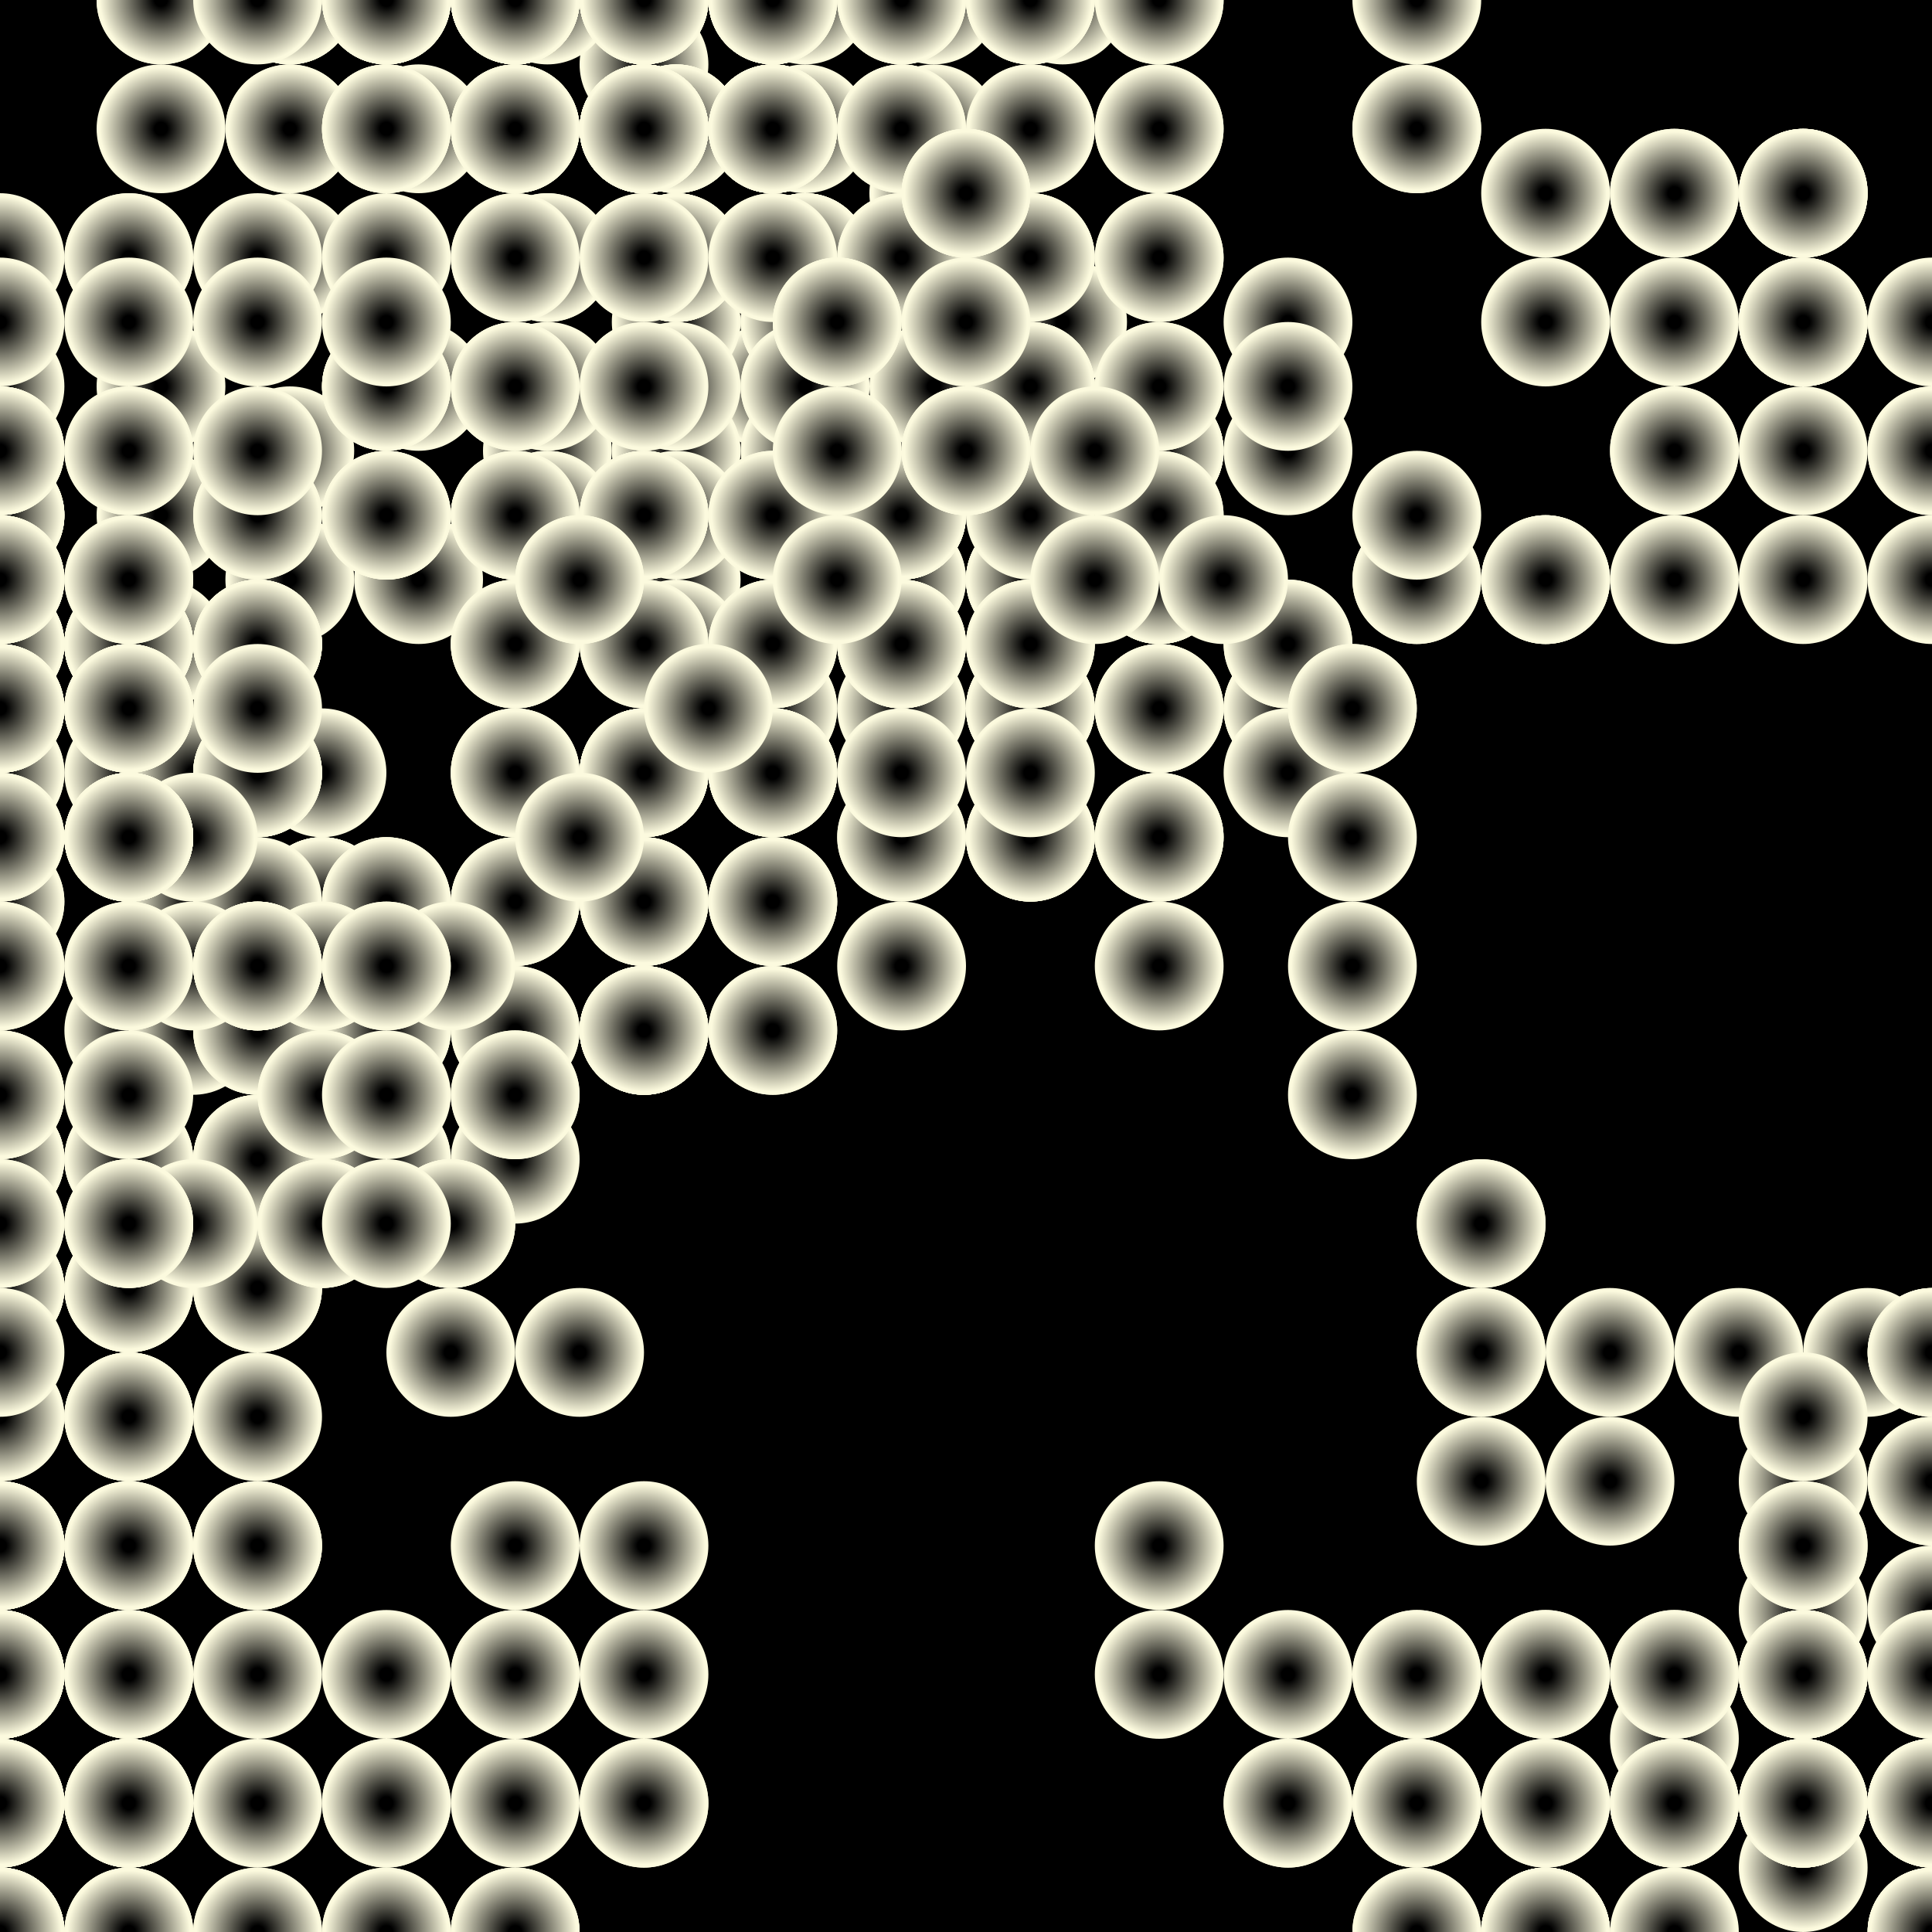 <svg xmlns="http://www.w3.org/2000/svg" height="600" width="600"><rect width="100%" height="100%" fill="hsla(57,39%,70%,0.75)" /><defs>
			    <pattern id="bg" x="0px" y="0px" width="40" height="40" patternUnits="userSpaceOnUse" >
			        <circle id="ptnCircle" cx="20" cy="20" r="20" style="stroke: none; fill: hsla(169,25%,44%,0.23);"/>
			    </pattern>
			 </defs><rect fill="url(#bg)" stroke-width="0" height="600" width="600" y="0" x="0" stroke-linecap="null" stroke-linejoin="null" stroke-dasharray="null" stroke="#000000"/><defs>
				    <radialGradient id="grad">
				      <stop offset="10%" stop-color="hsla(56,83%,93%,0.23)" />
				      <stop offset="95%" stop-color="#fcfade" />
				    </radialGradient>
				  </defs><circle cx="280" cy="180" r="20" stroke-width="0" style="fill: url('#grad');"></circle><circle cx="320" cy="180" r="20" stroke-width="0" style="fill: url('#grad');"></circle><circle cx="320" cy="220" r="20" stroke-width="0" style="fill: url('#grad');"></circle><circle cx="320" cy="220" r="20" stroke-width="0" style="fill: url('#grad');"></circle><circle cx="360" cy="180" r="20" stroke-width="0" style="fill: url('#grad');"></circle><circle cx="360" cy="180" r="20" stroke-width="0" style="fill: url('#grad');"></circle><circle cx="320" cy="140" r="20" stroke-width="0" style="fill: url('#grad');"></circle><circle cx="320" cy="180" r="20" stroke-width="0" style="fill: url('#grad');"></circle><circle cx="360" cy="180" r="20" stroke-width="0" style="fill: url('#grad');"><animate id="anim[8]" attributeName="cy" values="180;140" begin="8s;animback[8].end+14s" dur="6s" fill="freeze"/><animate id="animback[8]" attributeName="cy" values="140;180" begin="anim[8].end+8s" dur="6s" fill="freeze"/></circle><circle cx="320" cy="180" r="20" stroke-width="0" style="fill: url('#grad');"></circle><circle cx="360" cy="180" r="20" stroke-width="0" style="fill: url('#grad');"></circle><circle cx="360" cy="140" r="20" stroke-width="0" style="fill: url('#grad');"></circle><circle cx="360" cy="140" r="20" stroke-width="0" style="fill: url('#grad');"></circle><circle cx="360" cy="140" r="20" stroke-width="0" style="fill: url('#grad');"><animate id="anim[13]" attributeName="cy" values="140;180" begin="9s;animback[13].end+8s" dur="6s" fill="freeze"/><animate id="animback[13]" attributeName="cy" values="180;140" begin="anim[13].end+5s" dur="6s" fill="freeze"/></circle><circle cx="400" cy="140" r="20" stroke-width="0" style="fill: url('#grad');"></circle><circle cx="400" cy="100" r="20" stroke-width="0" style="fill: url('#grad');"></circle><circle cx="360" cy="140" r="20" stroke-width="0" style="fill: url('#grad');"></circle><circle cx="320" cy="180" r="20" stroke-width="0" style="fill: url('#grad');"></circle><circle cx="360" cy="140" r="20" stroke-width="0" style="fill: url('#grad');"></circle><circle cx="360" cy="180" r="20" stroke-width="0" style="fill: url('#grad');"><animate id="anim[19]" attributeName="cx" values="360;320" begin="7s;animback[19].end+5s" dur="6s" fill="freeze"/><animate id="animback[19]" attributeName="cx" values="320;360" begin="anim[19].end+6s" dur="6s" fill="freeze"/></circle><circle cx="400" cy="220" r="20" stroke-width="0" style="fill: url('#grad');"></circle><circle cx="360" cy="260" r="20" stroke-width="0" style="fill: url('#grad');"><animate id="anim[21]" attributeName="cx" values="360;320" begin="7s;animback[21].end+3s" dur="6s" fill="freeze"/><animate id="animback[21]" attributeName="cx" values="320;360" begin="anim[21].end+8s" dur="6s" fill="freeze"/></circle><circle cx="320" cy="220" r="20" stroke-width="0" style="fill: url('#grad');"></circle><circle cx="360" cy="220" r="20" stroke-width="0" style="fill: url('#grad');"></circle><circle cx="360" cy="220" r="20" stroke-width="0" style="fill: url('#grad');"><animate id="anim[24]" attributeName="cx" values="360;400" begin="9s;animback[24].end+1s" dur="6s" fill="freeze"/><animate id="animback[24]" attributeName="cx" values="400;360" begin="anim[24].end+12s" dur="6s" fill="freeze"/></circle><circle cx="320" cy="180" r="20" stroke-width="0" style="fill: url('#grad');"></circle><circle cx="280" cy="180" r="20" stroke-width="0" style="fill: url('#grad');"></circle><circle cx="240" cy="220" r="20" stroke-width="0" style="fill: url('#grad');"></circle><circle cx="240" cy="220" r="20" stroke-width="0" style="fill: url('#grad');"></circle><circle cx="280" cy="260" r="20" stroke-width="0" style="fill: url('#grad');"></circle><circle cx="280" cy="220" r="20" stroke-width="0" style="fill: url('#grad');"></circle><circle cx="320" cy="260" r="20" stroke-width="0" style="fill: url('#grad');"></circle><circle cx="280" cy="300" r="20" stroke-width="0" style="fill: url('#grad');"></circle><circle cx="280" cy="260" r="20" stroke-width="0" style="fill: url('#grad');"></circle><circle cx="320" cy="260" r="20" stroke-width="0" style="fill: url('#grad');"><animate id="anim[34]" attributeName="cx" values="320;360" begin="3s;animback[34].end+5s" dur="6s" fill="freeze"/><animate id="animback[34]" attributeName="cx" values="360;320" begin="anim[34].end+10s" dur="6s" fill="freeze"/></circle><circle cx="360" cy="220" r="20" stroke-width="0" style="fill: url('#grad');"></circle><circle cx="320" cy="220" r="20" stroke-width="0" style="fill: url('#grad');"></circle><circle cx="320" cy="260" r="20" stroke-width="0" style="fill: url('#grad');"></circle><circle cx="360" cy="300" r="20" stroke-width="0" style="fill: url('#grad');"></circle><circle cx="320" cy="260" r="20" stroke-width="0" style="fill: url('#grad');"></circle><circle cx="360" cy="260" r="20" stroke-width="0" style="fill: url('#grad');"></circle><circle cx="400" cy="220" r="20" stroke-width="0" style="fill: url('#grad');"></circle><circle cx="360" cy="260" r="20" stroke-width="0" style="fill: url('#grad');"><animate id="anim[42]" attributeName="cx" values="360;400" begin="1s;animback[42].end+1s" dur="6s" fill="freeze"/><animate id="animback[42]" attributeName="cx" values="400;360" begin="anim[42].end+15s" dur="6s" fill="freeze"/></circle><circle cx="400" cy="220" r="20" stroke-width="0" style="fill: url('#grad');"></circle><circle cx="440" cy="180" r="20" stroke-width="0" style="fill: url('#grad');"></circle><circle cx="440" cy="180" r="20" stroke-width="0" style="fill: url('#grad');"></circle><circle cx="480" cy="180" r="20" stroke-width="0" style="fill: url('#grad');"></circle><circle cx="480" cy="180" r="20" stroke-width="0" style="fill: url('#grad');"></circle><circle cx="480" cy="180" r="20" stroke-width="0" style="fill: url('#grad');"></circle><circle cx="520" cy="180" r="20" stroke-width="0" style="fill: url('#grad');"><animate id="anim[49]" attributeName="cy" values="180;140" begin="3s;animback[49].end+4s" dur="6s" fill="freeze"/><animate id="animback[49]" attributeName="cy" values="140;180" begin="anim[49].end+6s" dur="6s" fill="freeze"/></circle><circle cx="560" cy="180" r="20" stroke-width="0" style="fill: url('#grad');"></circle><circle cx="600" cy="180" r="20" stroke-width="0" style="fill: url('#grad');"><animate id="anim[51]" attributeName="cy" values="180;140" begin="9s;animback[51].end+14s" dur="6s" fill="freeze"/><animate id="animback[51]" attributeName="cy" values="140;180" begin="anim[51].end+3s" dur="6s" fill="freeze"/></circle><circle cx="600" cy="140" r="20" stroke-width="0" style="fill: url('#grad');"></circle><circle cx="600" cy="140" r="20" stroke-width="0" style="fill: url('#grad');"></circle><circle cx="560" cy="100" r="20" stroke-width="0" style="fill: url('#grad');"></circle><circle cx="520" cy="100" r="20" stroke-width="0" style="fill: url('#grad');"></circle><circle cx="560" cy="100" r="20" stroke-width="0" style="fill: url('#grad');"><animate id="anim[56]" attributeName="cx" values="560;520" begin="9s;animback[56].end+9s" dur="6s" fill="freeze"/><animate id="animback[56]" attributeName="cx" values="520;560" begin="anim[56].end+10s" dur="6s" fill="freeze"/></circle><circle cx="520" cy="60" r="20" stroke-width="0" style="fill: url('#grad');"></circle><circle cx="560" cy="60" r="20" stroke-width="0" style="fill: url('#grad');"></circle><circle cx="560" cy="100" r="20" stroke-width="0" style="fill: url('#grad');"></circle><circle cx="520" cy="140" r="20" stroke-width="0" style="fill: url('#grad');"></circle><circle cx="560" cy="100" r="20" stroke-width="0" style="fill: url('#grad');"></circle><circle cx="560" cy="60" r="20" stroke-width="0" style="fill: url('#grad');"></circle><circle cx="560" cy="60" r="20" stroke-width="0" style="fill: url('#grad');"></circle><circle cx="560" cy="60" r="20" stroke-width="0" style="fill: url('#grad');"></circle><circle cx="600" cy="100" r="20" stroke-width="0" style="fill: url('#grad');"></circle><circle cx="560" cy="140" r="20" stroke-width="0" style="fill: url('#grad');"></circle><circle cx="520" cy="140" r="20" stroke-width="0" style="fill: url('#grad');"></circle><circle cx="480" cy="100" r="20" stroke-width="0" style="fill: url('#grad');"></circle><circle cx="520" cy="60" r="20" stroke-width="0" style="fill: url('#grad');"></circle><circle cx="480" cy="60" r="20" stroke-width="0" style="fill: url('#grad');"></circle><circle cx="440" cy="0" r="20" stroke-width="0" style="fill: url('#grad');"></circle><circle cx="440" cy="40" r="20" stroke-width="0" style="fill: url('#grad');"></circle><circle cx="440" cy="40" r="20" stroke-width="0" style="fill: url('#grad');"></circle><defs>
				    <radialGradient id="grad1">
				      <stop offset="10%" stop-color="hsla(57,39%,70%,0.23)" />
				      <stop offset="95%" stop-color="#fcfade" />
				    </radialGradient>
				  </defs><circle cx="200" cy="20" r="20" stroke-width="0" style="fill: url('#grad1');"></circle><circle cx="240" cy="0" r="20" stroke-width="0" style="fill: url('#grad1');"></circle><circle cx="240" cy="0" r="20" stroke-width="0" style="fill: url('#grad1');"><animate id="anim[76]" attributeName="cx" values="240;280" begin="5s;animback[76].end+0s" dur="6s" fill="freeze"/><animate id="animback[76]" attributeName="cx" values="280;240" begin="anim[76].end+10s" dur="6s" fill="freeze"/></circle><circle cx="200" cy="40" r="20" stroke-width="0" style="fill: url('#grad1');"></circle><circle cx="160" cy="80" r="20" stroke-width="0" style="fill: url('#grad1');"></circle><circle cx="200" cy="80" r="20" stroke-width="0" style="fill: url('#grad1');"></circle><circle cx="240" cy="120" r="20" stroke-width="0" style="fill: url('#grad1');"></circle><circle cx="280" cy="160" r="20" stroke-width="0" style="fill: url('#grad1');"></circle><circle cx="280" cy="200" r="20" stroke-width="0" style="fill: url('#grad1');"></circle><circle cx="240" cy="200" r="20" stroke-width="0" style="fill: url('#grad1');"></circle><circle cx="240" cy="160" r="20" stroke-width="0" style="fill: url('#grad1');"></circle><circle cx="280" cy="160" r="20" stroke-width="0" style="fill: url('#grad1');"></circle><circle cx="320" cy="200" r="20" stroke-width="0" style="fill: url('#grad1');"><animate id="anim[86]" attributeName="cy" values="200;160" begin="1s;animback[86].end+9s" dur="6s" fill="freeze"/><animate id="animback[86]" attributeName="cy" values="160;200" begin="anim[86].end+1s" dur="6s" fill="freeze"/></circle><circle cx="320" cy="240" r="20" stroke-width="0" style="fill: url('#grad1');"></circle><circle cx="320" cy="200" r="20" stroke-width="0" style="fill: url('#grad1');"></circle><circle cx="280" cy="200" r="20" stroke-width="0" style="fill: url('#grad1');"></circle><circle cx="280" cy="160" r="20" stroke-width="0" style="fill: url('#grad1');"></circle><circle cx="280" cy="200" r="20" stroke-width="0" style="fill: url('#grad1');"></circle><circle cx="320" cy="160" r="20" stroke-width="0" style="fill: url('#grad1');"></circle><circle cx="280" cy="160" r="20" stroke-width="0" style="fill: url('#grad1');"></circle><circle cx="320" cy="120" r="20" stroke-width="0" style="fill: url('#grad1');"></circle><circle cx="320" cy="120" r="20" stroke-width="0" style="fill: url('#grad1');"></circle><circle cx="360" cy="120" r="20" stroke-width="0" style="fill: url('#grad1');"></circle><circle cx="320" cy="80" r="20" stroke-width="0" style="fill: url('#grad1');"></circle><circle cx="360" cy="40" r="20" stroke-width="0" style="fill: url('#grad1');"></circle><circle cx="360" cy="0" r="20" stroke-width="0" style="fill: url('#grad1');"></circle><circle cx="360" cy="40" r="20" stroke-width="0" style="fill: url('#grad1');"></circle><circle cx="360" cy="80" r="20" stroke-width="0" style="fill: url('#grad1');"><animate id="anim[101]" attributeName="cy" values="80;120" begin="3s;animback[101].end+8s" dur="6s" fill="freeze"/><animate id="animback[101]" attributeName="cy" values="120;80" begin="anim[101].end+3s" dur="6s" fill="freeze"/></circle><circle cx="320" cy="40" r="20" stroke-width="0" style="fill: url('#grad1');"></circle><circle cx="320" cy="80" r="20" stroke-width="0" style="fill: url('#grad1');"></circle><circle cx="320" cy="120" r="20" stroke-width="0" style="fill: url('#grad1');"></circle><circle cx="280" cy="80" r="20" stroke-width="0" style="fill: url('#grad1');"></circle><circle cx="240" cy="40" r="20" stroke-width="0" style="fill: url('#grad1');"></circle><circle cx="280" cy="40" r="20" stroke-width="0" style="fill: url('#grad1');"></circle><circle cx="240" cy="80" r="20" stroke-width="0" style="fill: url('#grad1');"><animate id="anim[108]" attributeName="cx" values="240;200" begin="9s;animback[108].end+2s" dur="6s" fill="freeze"/><animate id="animback[108]" attributeName="cx" values="200;240" begin="anim[108].end+7s" dur="6s" fill="freeze"/></circle><circle cx="200" cy="120" r="20" stroke-width="0" style="fill: url('#grad1');"></circle><circle cx="200" cy="120" r="20" stroke-width="0" style="fill: url('#grad1');"></circle><circle cx="160" cy="120" r="20" stroke-width="0" style="fill: url('#grad1');"></circle><circle cx="120" cy="120" r="20" stroke-width="0" style="fill: url('#grad1');"></circle><circle cx="160" cy="160" r="20" stroke-width="0" style="fill: url('#grad1');"></circle><circle cx="160" cy="160" r="20" stroke-width="0" style="fill: url('#grad1');"></circle><circle cx="160" cy="200" r="20" stroke-width="0" style="fill: url('#grad1');"></circle><circle cx="160" cy="200" r="20" stroke-width="0" style="fill: url('#grad1');"></circle><circle cx="200" cy="240" r="20" stroke-width="0" style="fill: url('#grad1');"></circle><circle cx="200" cy="280" r="20" stroke-width="0" style="fill: url('#grad1');"></circle><circle cx="200" cy="320" r="20" stroke-width="0" style="fill: url('#grad1');"></circle><circle cx="200" cy="320" r="20" stroke-width="0" style="fill: url('#grad1');"></circle><circle cx="200" cy="320" r="20" stroke-width="0" style="fill: url('#grad1');"></circle><circle cx="160" cy="360" r="20" stroke-width="0" style="fill: url('#grad1');"></circle><circle cx="120" cy="320" r="20" stroke-width="0" style="fill: url('#grad1');"></circle><circle cx="160" cy="280" r="20" stroke-width="0" style="fill: url('#grad1');"></circle><circle cx="200" cy="280" r="20" stroke-width="0" style="fill: url('#grad1');"><animate id="anim[125]" attributeName="cy" values="280;320" begin="9s;animback[125].end+3s" dur="6s" fill="freeze"/><animate id="animback[125]" attributeName="cy" values="320;280" begin="anim[125].end+0s" dur="6s" fill="freeze"/></circle><circle cx="160" cy="240" r="20" stroke-width="0" style="fill: url('#grad1');"></circle><circle cx="160" cy="280" r="20" stroke-width="0" style="fill: url('#grad1');"></circle><circle cx="120" cy="320" r="20" stroke-width="0" style="fill: url('#grad1');"></circle><circle cx="80" cy="360" r="20" stroke-width="0" style="fill: url('#grad1');"></circle><circle cx="40" cy="400" r="20" stroke-width="0" style="fill: url('#grad1');"></circle><circle cx="80" cy="360" r="20" stroke-width="0" style="fill: url('#grad1');"></circle><circle cx="40" cy="320" r="20" stroke-width="0" style="fill: url('#grad1');"></circle><circle cx="0" cy="280" r="20" stroke-width="0" style="fill: url('#grad1');"></circle><circle cx="0" cy="240" r="20" stroke-width="0" style="fill: url('#grad1');"></circle><circle cx="0" cy="200" r="20" stroke-width="0" style="fill: url('#grad1');"></circle><circle cx="0" cy="160" r="20" stroke-width="0" style="fill: url('#grad1');"></circle><circle cx="40" cy="200" r="20" stroke-width="0" style="fill: url('#grad1');"></circle><circle cx="0" cy="160" r="20" stroke-width="0" style="fill: url('#grad1');"></circle><circle cx="0" cy="160" r="20" stroke-width="0" style="fill: url('#grad1');"></circle><circle cx="0" cy="200" r="20" stroke-width="0" style="fill: url('#grad1');"></circle><circle cx="0" cy="160" r="20" stroke-width="0" style="fill: url('#grad1');"></circle><circle cx="0" cy="120" r="20" stroke-width="0" style="fill: url('#grad1');"></circle><circle cx="40" cy="80" r="20" stroke-width="0" style="fill: url('#grad1');"></circle><circle cx="40" cy="80" r="20" stroke-width="0" style="fill: url('#grad1');"></circle><circle cx="0" cy="80" r="20" stroke-width="0" style="fill: url('#grad1');"></circle><defs>
				    <radialGradient id="grad2">
				      <stop offset="10%" stop-color="hsla(169,25%,44%,0.23)" />
				      <stop offset="95%" stop-color="#fcfade" />
				    </radialGradient>
				  </defs><circle cx="90" cy="180" r="20" stroke-width="0" style="fill: url('#grad2');"></circle><circle cx="90" cy="140" r="20" stroke-width="0" style="fill: url('#grad2');"></circle><circle cx="130" cy="180" r="20" stroke-width="0" style="fill: url('#grad2');"></circle><circle cx="170" cy="140" r="20" stroke-width="0" style="fill: url('#grad2');"><animate id="anim[149]" attributeName="cx" values="170;130" begin="6s;animback[149].end+12s" dur="6s" fill="freeze"/><animate id="animback[149]" attributeName="cx" values="130;170" begin="anim[149].end+14s" dur="6s" fill="freeze"/></circle><circle cx="210" cy="100" r="20" stroke-width="0" style="fill: url('#grad2');"></circle><circle cx="250" cy="100" r="20" stroke-width="0" style="fill: url('#grad2');"></circle><circle cx="250" cy="140" r="20" stroke-width="0" style="fill: url('#grad2');"></circle><circle cx="210" cy="180" r="20" stroke-width="0" style="fill: url('#grad2');"></circle><circle cx="210" cy="140" r="20" stroke-width="0" style="fill: url('#grad2');"></circle><circle cx="250" cy="100" r="20" stroke-width="0" style="fill: url('#grad2');"></circle><circle cx="290" cy="100" r="20" stroke-width="0" style="fill: url('#grad2');"></circle><circle cx="250" cy="100" r="20" stroke-width="0" style="fill: url('#grad2');"></circle><circle cx="290" cy="100" r="20" stroke-width="0" style="fill: url('#grad2');"></circle><circle cx="330" cy="100" r="20" stroke-width="0" style="fill: url('#grad2');"></circle><circle cx="290" cy="140" r="20" stroke-width="0" style="fill: url('#grad2');"></circle><circle cx="290" cy="100" r="20" stroke-width="0" style="fill: url('#grad2');"></circle><circle cx="290" cy="60" r="20" stroke-width="0" style="fill: url('#grad2');"></circle><circle cx="330" cy="0" r="20" stroke-width="0" style="fill: url('#grad2');"></circle><circle cx="290" cy="0" r="20" stroke-width="0" style="fill: url('#grad2');"><animate id="anim[164]" attributeName="cx" values="290;330" begin="3s;animback[164].end+3s" dur="6s" fill="freeze"/><animate id="animback[164]" attributeName="cx" values="330;290" begin="anim[164].end+14s" dur="6s" fill="freeze"/></circle><circle cx="250" cy="0" r="20" stroke-width="0" style="fill: url('#grad2');"></circle><circle cx="290" cy="40" r="20" stroke-width="0" style="fill: url('#grad2');"><animate id="anim[166]" attributeName="cx" values="290;330" begin="10s;animback[166].end+6s" dur="6s" fill="freeze"/><animate id="animback[166]" attributeName="cx" values="330;290" begin="anim[166].end+3s" dur="6s" fill="freeze"/></circle><circle cx="250" cy="40" r="20" stroke-width="0" style="fill: url('#grad2');"></circle><circle cx="210" cy="80" r="20" stroke-width="0" style="fill: url('#grad2');"></circle><circle cx="170" cy="80" r="20" stroke-width="0" style="fill: url('#grad2');"></circle><circle cx="210" cy="40" r="20" stroke-width="0" style="fill: url('#grad2');"><animate id="anim[170]" attributeName="cx" values="210;170" begin="0s;animback[170].end+15s" dur="6s" fill="freeze"/><animate id="animback[170]" attributeName="cx" values="170;210" begin="anim[170].end+8s" dur="6s" fill="freeze"/></circle><circle cx="210" cy="80" r="20" stroke-width="0" style="fill: url('#grad2');"></circle><circle cx="250" cy="120" r="20" stroke-width="0" style="fill: url('#grad2');"></circle><circle cx="290" cy="120" r="20" stroke-width="0" style="fill: url('#grad2');"></circle><circle cx="250" cy="160" r="20" stroke-width="0" style="fill: url('#grad2');"><animate id="anim[174]" attributeName="cx" values="250;210" begin="0s;animback[174].end+6s" dur="6s" fill="freeze"/><animate id="animback[174]" attributeName="cx" values="210;250" begin="anim[174].end+15s" dur="6s" fill="freeze"/></circle><circle cx="210" cy="200" r="20" stroke-width="0" style="fill: url('#grad2');"></circle><circle cx="170" cy="160" r="20" stroke-width="0" style="fill: url('#grad2');"></circle><circle cx="130" cy="120" r="20" stroke-width="0" style="fill: url('#grad2');"></circle><circle cx="170" cy="160" r="20" stroke-width="0" style="fill: url('#grad2');"></circle><circle cx="210" cy="160" r="20" stroke-width="0" style="fill: url('#grad2');"><animate id="anim[179]" attributeName="cy" values="160;200" begin="8s;animback[179].end+11s" dur="6s" fill="freeze"/><animate id="animback[179]" attributeName="cy" values="200;160" begin="anim[179].end+0s" dur="6s" fill="freeze"/></circle><circle cx="170" cy="120" r="20" stroke-width="0" style="fill: url('#grad2');"></circle><circle cx="210" cy="80" r="20" stroke-width="0" style="fill: url('#grad2');"></circle><circle cx="250" cy="80" r="20" stroke-width="0" style="fill: url('#grad2');"></circle><circle cx="290" cy="80" r="20" stroke-width="0" style="fill: url('#grad2');"></circle><circle cx="250" cy="120" r="20" stroke-width="0" style="fill: url('#grad2');"></circle><circle cx="290" cy="80" r="20" stroke-width="0" style="fill: url('#grad2');"></circle><circle cx="250" cy="80" r="20" stroke-width="0" style="fill: url('#grad2');"><animate id="anim[186]" attributeName="cy" values="80;40" begin="0s;animback[186].end+12s" dur="6s" fill="freeze"/><animate id="animback[186]" attributeName="cy" values="40;80" begin="anim[186].end+5s" dur="6s" fill="freeze"/></circle><circle cx="290" cy="80" r="20" stroke-width="0" style="fill: url('#grad2');"></circle><circle cx="250" cy="80" r="20" stroke-width="0" style="fill: url('#grad2');"></circle><circle cx="210" cy="40" r="20" stroke-width="0" style="fill: url('#grad2');"></circle><circle cx="210" cy="80" r="20" stroke-width="0" style="fill: url('#grad2');"></circle><circle cx="250" cy="80" r="20" stroke-width="0" style="fill: url('#grad2');"></circle><circle cx="250" cy="80" r="20" stroke-width="0" style="fill: url('#grad2');"></circle><circle cx="210" cy="120" r="20" stroke-width="0" style="fill: url('#grad2');"></circle><circle cx="170" cy="80" r="20" stroke-width="0" style="fill: url('#grad2');"></circle><circle cx="210" cy="40" r="20" stroke-width="0" style="fill: url('#grad2');"></circle><circle cx="210" cy="40" r="20" stroke-width="0" style="fill: url('#grad2');"></circle><circle cx="170" cy="0" r="20" stroke-width="0" style="fill: url('#grad2');"></circle><circle cx="130" cy="40" r="20" stroke-width="0" style="fill: url('#grad2');"></circle><circle cx="90" cy="0" r="20" stroke-width="0" style="fill: url('#grad2');"><animate id="anim[199]" attributeName="cy" values="0;40" begin="2s;animback[199].end+8s" dur="6s" fill="freeze"/><animate id="animback[199]" attributeName="cy" values="40;0" begin="anim[199].end+11s" dur="6s" fill="freeze"/></circle><circle cx="90" cy="0" r="20" stroke-width="0" style="fill: url('#grad2');"></circle><circle cx="50" cy="0" r="20" stroke-width="0" style="fill: url('#grad2');"></circle><circle cx="90" cy="0" r="20" stroke-width="0" style="fill: url('#grad2');"></circle><circle cx="90" cy="40" r="20" stroke-width="0" style="fill: url('#grad2');"></circle><circle cx="50" cy="0" r="20" stroke-width="0" style="fill: url('#grad2');"><animate id="anim[204]" attributeName="cx" values="50;10" begin="4s;animback[204].end+2s" dur="6s" fill="freeze"/><animate id="animback[204]" attributeName="cx" values="10;50" begin="anim[204].end+10s" dur="6s" fill="freeze"/></circle><circle cx="90" cy="40" r="20" stroke-width="0" style="fill: url('#grad2');"><animate id="anim[205]" attributeName="cy" values="40;80" begin="7s;animback[205].end+15s" dur="6s" fill="freeze"/><animate id="animback[205]" attributeName="cy" values="80;40" begin="anim[205].end+14s" dur="6s" fill="freeze"/></circle><circle cx="90" cy="0" r="20" stroke-width="0" style="fill: url('#grad2');"></circle><circle cx="50" cy="40" r="20" stroke-width="0" style="fill: url('#grad2');"><animate id="anim[207]" attributeName="cy" values="40;80" begin="9s;animback[207].end+6s" dur="6s" fill="freeze"/><animate id="animback[207]" attributeName="cy" values="80;40" begin="anim[207].end+15s" dur="6s" fill="freeze"/></circle><circle cx="90" cy="80" r="20" stroke-width="0" style="fill: url('#grad2');"></circle><circle cx="50" cy="120" r="20" stroke-width="0" style="fill: url('#grad2');"><animate id="anim[209]" attributeName="cy" values="120;80" begin="3s;animback[209].end+8s" dur="6s" fill="freeze"/><animate id="animback[209]" attributeName="cy" values="80;120" begin="anim[209].end+12s" dur="6s" fill="freeze"/></circle><circle cx="50" cy="160" r="20" stroke-width="0" style="fill: url('#grad2');"><animate id="anim[210]" attributeName="cy" values="160;200" begin="1s;animback[210].end+12s" dur="6s" fill="freeze"/><animate id="animback[210]" attributeName="cy" values="200;160" begin="anim[210].end+8s" dur="6s" fill="freeze"/></circle><circle cx="50" cy="200" r="20" stroke-width="0" style="fill: url('#grad2');"></circle><circle cx="0" cy="240" r="20" stroke-width="0" style="fill: url('#grad2');"></circle><circle cx="40" cy="200" r="20" stroke-width="0" style="fill: url('#grad2');"></circle><circle cx="80" cy="200" r="20" stroke-width="0" style="fill: url('#grad2');"></circle><circle cx="40" cy="200" r="20" stroke-width="0" style="fill: url('#grad2');"></circle><circle cx="0" cy="200" r="20" stroke-width="0" style="fill: url('#grad2');"></circle><circle cx="40" cy="200" r="20" stroke-width="0" style="fill: url('#grad2');"></circle><circle cx="80" cy="200" r="20" stroke-width="0" style="fill: url('#grad2');"><animate id="anim[218]" attributeName="cy" values="200;240" begin="7s;animback[218].end+0s" dur="6s" fill="freeze"/><animate id="animback[218]" attributeName="cy" values="240;200" begin="anim[218].end+8s" dur="6s" fill="freeze"/></circle><circle cx="40" cy="240" r="20" stroke-width="0" style="fill: url('#grad2');"></circle><circle cx="0" cy="280" r="20" stroke-width="0" style="fill: url('#grad2');"><animate id="anim[220]" attributeName="cy" values="280;320" begin="4s;animback[220].end+6s" dur="6s" fill="freeze"/><animate id="animback[220]" attributeName="cy" values="320;280" begin="anim[220].end+10s" dur="6s" fill="freeze"/></circle><defs>
				    <radialGradient id="grad3">
				      <stop offset="10%" stop-color="hsla(56,83%,93%,0.23)" />
				      <stop offset="95%" stop-color="#fcfade" />
				    </radialGradient>
				  </defs><circle cx="100" cy="280" r="20" stroke-width="0" style="fill: url('#grad3');"></circle><circle cx="100" cy="280" r="20" stroke-width="0" style="fill: url('#grad3');"></circle><circle cx="100" cy="280" r="20" stroke-width="0" style="fill: url('#grad3');"></circle><circle cx="60" cy="280" r="20" stroke-width="0" style="fill: url('#grad3');"></circle><circle cx="60" cy="280" r="20" stroke-width="0" style="fill: url('#grad3');"></circle><circle cx="100" cy="240" r="20" stroke-width="0" style="fill: url('#grad3');"></circle><circle cx="100" cy="280" r="20" stroke-width="0" style="fill: url('#grad3');"></circle><circle cx="60" cy="320" r="20" stroke-width="0" style="fill: url('#grad3');"><animate id="anim[228]" attributeName="cx" values="60;20" begin="10s;animback[228].end+2s" dur="6s" fill="freeze"/><animate id="animback[228]" attributeName="cx" values="20;60" begin="anim[228].end+12s" dur="6s" fill="freeze"/></circle><circle cx="100" cy="280" r="20" stroke-width="0" style="fill: url('#grad3');"></circle><circle cx="60" cy="240" r="20" stroke-width="0" style="fill: url('#grad3');"></circle><circle cx="0" cy="200" r="20" stroke-width="0" style="fill: url('#grad3');"></circle><circle cx="40" cy="200" r="20" stroke-width="0" style="fill: url('#grad3');"></circle><circle cx="80" cy="240" r="20" stroke-width="0" style="fill: url('#grad3');"></circle><circle cx="80" cy="240" r="20" stroke-width="0" style="fill: url('#grad3');"></circle><circle cx="40" cy="200" r="20" stroke-width="0" style="fill: url('#grad3');"><animate id="anim[235]" attributeName="cy" values="200;240" begin="4s;animback[235].end+12s" dur="6s" fill="freeze"/><animate id="animback[235]" attributeName="cy" values="240;200" begin="anim[235].end+10s" dur="6s" fill="freeze"/></circle><circle cx="0" cy="200" r="20" stroke-width="0" style="fill: url('#grad3');"></circle><circle cx="0" cy="160" r="20" stroke-width="0" style="fill: url('#grad3');"></circle><circle cx="40" cy="200" r="20" stroke-width="0" style="fill: url('#grad3');"></circle><circle cx="40" cy="200" r="20" stroke-width="0" style="fill: url('#grad3');"></circle><circle cx="80" cy="240" r="20" stroke-width="0" style="fill: url('#grad3');"></circle><circle cx="80" cy="200" r="20" stroke-width="0" style="fill: url('#grad3');"></circle><circle cx="120" cy="160" r="20" stroke-width="0" style="fill: url('#grad3');"></circle><circle cx="160" cy="160" r="20" stroke-width="0" style="fill: url('#grad3');"></circle><circle cx="200" cy="160" r="20" stroke-width="0" style="fill: url('#grad3');"></circle><circle cx="200" cy="200" r="20" stroke-width="0" style="fill: url('#grad3');"></circle><circle cx="200" cy="160" r="20" stroke-width="0" style="fill: url('#grad3');"><animate id="anim[246]" attributeName="cy" values="160;200" begin="6s;animback[246].end+12s" dur="6s" fill="freeze"/><animate id="animback[246]" attributeName="cy" values="200;160" begin="anim[246].end+10s" dur="6s" fill="freeze"/></circle><circle cx="160" cy="120" r="20" stroke-width="0" style="fill: url('#grad3');"></circle><circle cx="200" cy="160" r="20" stroke-width="0" style="fill: url('#grad3');"></circle><circle cx="160" cy="160" r="20" stroke-width="0" style="fill: url('#grad3');"></circle><circle cx="120" cy="160" r="20" stroke-width="0" style="fill: url('#grad3');"></circle><circle cx="80" cy="160" r="20" stroke-width="0" style="fill: url('#grad3');"></circle><circle cx="80" cy="200" r="20" stroke-width="0" style="fill: url('#grad3');"></circle><circle cx="80" cy="200" r="20" stroke-width="0" style="fill: url('#grad3');"></circle><circle cx="120" cy="160" r="20" stroke-width="0" style="fill: url('#grad3');"></circle><circle cx="80" cy="160" r="20" stroke-width="0" style="fill: url('#grad3');"></circle><circle cx="120" cy="120" r="20" stroke-width="0" style="fill: url('#grad3');"></circle><circle cx="120" cy="120" r="20" stroke-width="0" style="fill: url('#grad3');"></circle><circle cx="120" cy="80" r="20" stroke-width="0" style="fill: url('#grad3');"></circle><circle cx="120" cy="120" r="20" stroke-width="0" style="fill: url('#grad3');"></circle><circle cx="160" cy="120" r="20" stroke-width="0" style="fill: url('#grad3');"></circle><circle cx="200" cy="120" r="20" stroke-width="0" style="fill: url('#grad3');"></circle><circle cx="240" cy="80" r="20" stroke-width="0" style="fill: url('#grad3');"></circle><circle cx="280" cy="80" r="20" stroke-width="0" style="fill: url('#grad3');"></circle><circle cx="320" cy="120" r="20" stroke-width="0" style="fill: url('#grad3');"></circle><circle cx="280" cy="80" r="20" stroke-width="0" style="fill: url('#grad3');"></circle><circle cx="320" cy="40" r="20" stroke-width="0" style="fill: url('#grad3');"></circle><circle cx="360" cy="0" r="20" stroke-width="0" style="fill: url('#grad3');"></circle><circle cx="320" cy="0" r="20" stroke-width="0" style="fill: url('#grad3');"></circle><circle cx="280" cy="0" r="20" stroke-width="0" style="fill: url('#grad3');"></circle><circle cx="280" cy="0" r="20" stroke-width="0" style="fill: url('#grad3');"></circle><circle cx="280" cy="0" r="20" stroke-width="0" style="fill: url('#grad3');"></circle><circle cx="240" cy="0" r="20" stroke-width="0" style="fill: url('#grad3');"></circle><circle cx="200" cy="0" r="20" stroke-width="0" style="fill: url('#grad3');"></circle><circle cx="160" cy="0" r="20" stroke-width="0" style="fill: url('#grad3');"><animate id="anim[274]" attributeName="cy" values="0;40" begin="4s;animback[274].end+5s" dur="6s" fill="freeze"/><animate id="animback[274]" attributeName="cy" values="40;0" begin="anim[274].end+0s" dur="6s" fill="freeze"/></circle><circle cx="120" cy="0" r="20" stroke-width="0" style="fill: url('#grad3');"></circle><circle cx="160" cy="40" r="20" stroke-width="0" style="fill: url('#grad3');"><animate id="anim[276]" attributeName="cx" values="160;200" begin="0s;animback[276].end+6s" dur="6s" fill="freeze"/><animate id="animback[276]" attributeName="cx" values="200;160" begin="anim[276].end+4s" dur="6s" fill="freeze"/></circle><circle cx="200" cy="40" r="20" stroke-width="0" style="fill: url('#grad3');"></circle><circle cx="240" cy="40" r="20" stroke-width="0" style="fill: url('#grad3');"></circle><circle cx="240" cy="0" r="20" stroke-width="0" style="fill: url('#grad3');"></circle><circle cx="200" cy="0" r="20" stroke-width="0" style="fill: url('#grad3');"></circle><circle cx="240" cy="40" r="20" stroke-width="0" style="fill: url('#grad3');"></circle><circle cx="240" cy="40" r="20" stroke-width="0" style="fill: url('#grad3');"></circle><circle cx="200" cy="40" r="20" stroke-width="0" style="fill: url('#grad3');"></circle><circle cx="200" cy="40" r="20" stroke-width="0" style="fill: url('#grad3');"><animate id="anim[284]" attributeName="cx" values="200;240" begin="3s;animback[284].end+9s" dur="6s" fill="freeze"/><animate id="animback[284]" attributeName="cx" values="240;200" begin="anim[284].end+5s" dur="6s" fill="freeze"/></circle><circle cx="160" cy="40" r="20" stroke-width="0" style="fill: url('#grad3');"></circle><circle cx="200" cy="40" r="20" stroke-width="0" style="fill: url('#grad3');"></circle><circle cx="160" cy="40" r="20" stroke-width="0" style="fill: url('#grad3');"></circle><circle cx="200" cy="80" r="20" stroke-width="0" style="fill: url('#grad3');"></circle><circle cx="240" cy="40" r="20" stroke-width="0" style="fill: url('#grad3');"></circle><circle cx="200" cy="40" r="20" stroke-width="0" style="fill: url('#grad3');"></circle><circle cx="200" cy="0" r="20" stroke-width="0" style="fill: url('#grad3');"></circle><circle cx="200" cy="0" r="20" stroke-width="0" style="fill: url('#grad3');"><animate id="anim[292]" attributeName="cy" values="0;-40" begin="10s;animback[292].end+4s" dur="6s" fill="freeze"/><animate id="animback[292]" attributeName="cy" values="-40;0" begin="anim[292].end+3s" dur="6s" fill="freeze"/></circle><circle cx="160" cy="0" r="20" stroke-width="0" style="fill: url('#grad3');"></circle><circle cx="200" cy="0" r="20" stroke-width="0" style="fill: url('#grad3');"></circle><circle cx="200" cy="40" r="20" stroke-width="0" style="fill: url('#grad3');"><animate id="anim[295]" attributeName="cy" values="40;80" begin="3s;animback[295].end+7s" dur="6s" fill="freeze"/><animate id="animback[295]" attributeName="cy" values="80;40" begin="anim[295].end+5s" dur="6s" fill="freeze"/></circle><circle cx="240" cy="40" r="20" stroke-width="0" style="fill: url('#grad3');"></circle><circle cx="280" cy="40" r="20" stroke-width="0" style="fill: url('#grad3');"></circle><circle cx="320" cy="0" r="20" stroke-width="0" style="fill: url('#grad3');"></circle><circle cx="320" cy="0" r="20" stroke-width="0" style="fill: url('#grad3');"></circle><circle cx="320" cy="0" r="20" stroke-width="0" style="fill: url('#grad3');"></circle><circle cx="280" cy="40" r="20" stroke-width="0" style="fill: url('#grad3');"></circle><circle cx="240" cy="0" r="20" stroke-width="0" style="fill: url('#grad3');"></circle><circle cx="240" cy="0" r="20" stroke-width="0" style="fill: url('#grad3');"></circle><circle cx="200" cy="40" r="20" stroke-width="0" style="fill: url('#grad3');"><animate id="anim[304]" attributeName="cx" values="200;240" begin="3s;animback[304].end+0s" dur="6s" fill="freeze"/><animate id="animback[304]" attributeName="cx" values="240;200" begin="anim[304].end+4s" dur="6s" fill="freeze"/></circle><circle cx="240" cy="40" r="20" stroke-width="0" style="fill: url('#grad3');"></circle><circle cx="200" cy="0" r="20" stroke-width="0" style="fill: url('#grad3');"><animate id="anim[306]" attributeName="cx" values="200;240" begin="1s;animback[306].end+12s" dur="6s" fill="freeze"/><animate id="animback[306]" attributeName="cx" values="240;200" begin="anim[306].end+8s" dur="6s" fill="freeze"/></circle><circle cx="160" cy="0" r="20" stroke-width="0" style="fill: url('#grad3');"></circle><circle cx="160" cy="0" r="20" stroke-width="0" style="fill: url('#grad3');"></circle><circle cx="120" cy="0" r="20" stroke-width="0" style="fill: url('#grad3');"></circle><circle cx="120" cy="0" r="20" stroke-width="0" style="fill: url('#grad3');"></circle><circle cx="160" cy="0" r="20" stroke-width="0" style="fill: url('#grad3');"></circle><circle cx="160" cy="0" r="20" stroke-width="0" style="fill: url('#grad3');"></circle><circle cx="120" cy="0" r="20" stroke-width="0" style="fill: url('#grad3');"></circle><circle cx="120" cy="40" r="20" stroke-width="0" style="fill: url('#grad3');"></circle><circle cx="160" cy="0" r="20" stroke-width="0" style="fill: url('#grad3');"></circle><circle cx="120" cy="0" r="20" stroke-width="0" style="fill: url('#grad3');"></circle><circle cx="80" cy="0" r="20" stroke-width="0" style="fill: url('#grad3');"></circle><circle cx="120" cy="0" r="20" stroke-width="0" style="fill: url('#grad3');"></circle><circle cx="160" cy="0" r="20" stroke-width="0" style="fill: url('#grad3');"></circle><circle cx="200" cy="40" r="20" stroke-width="0" style="fill: url('#grad3');"></circle><circle cx="160" cy="0" r="20" stroke-width="0" style="fill: url('#grad3');"></circle><circle cx="120" cy="40" r="20" stroke-width="0" style="fill: url('#grad3');"></circle><circle cx="80" cy="80" r="20" stroke-width="0" style="fill: url('#grad3');"></circle><circle cx="120" cy="40" r="20" stroke-width="0" style="fill: url('#grad3');"></circle><circle cx="160" cy="80" r="20" stroke-width="0" style="fill: url('#grad3');"></circle><circle cx="200" cy="40" r="20" stroke-width="0" style="fill: url('#grad3');"></circle><circle cx="160" cy="40" r="20" stroke-width="0" style="fill: url('#grad3');"></circle><defs>
				    <radialGradient id="grad4">
				      <stop offset="10%" stop-color="hsla(57,39%,70%,0.23)" />
				      <stop offset="95%" stop-color="#fcfade" />
				    </radialGradient>
				  </defs><circle cx="80" cy="400" r="20" stroke-width="0" style="fill: url('#grad4');"><animate id="anim[328]" attributeName="cx" values="80;120" begin="8s;animback[328].end+4s" dur="6s" fill="freeze"/><animate id="animback[328]" attributeName="cx" values="120;80" begin="anim[328].end+1s" dur="6s" fill="freeze"/></circle><circle cx="40" cy="360" r="20" stroke-width="0" style="fill: url('#grad4');"></circle><circle cx="0" cy="360" r="20" stroke-width="0" style="fill: url('#grad4');"></circle><circle cx="40" cy="360" r="20" stroke-width="0" style="fill: url('#grad4');"></circle><circle cx="0" cy="400" r="20" stroke-width="0" style="fill: url('#grad4');"></circle><circle cx="0" cy="440" r="20" stroke-width="0" style="fill: url('#grad4');"></circle><circle cx="40" cy="440" r="20" stroke-width="0" style="fill: url('#grad4');"><animate id="anim[334]" attributeName="cy" values="440;480" begin="8s;animback[334].end+12s" dur="6s" fill="freeze"/><animate id="animback[334]" attributeName="cy" values="480;440" begin="anim[334].end+6s" dur="6s" fill="freeze"/></circle><circle cx="0" cy="400" r="20" stroke-width="0" style="fill: url('#grad4');"></circle><circle cx="40" cy="400" r="20" stroke-width="0" style="fill: url('#grad4');"></circle><circle cx="80" cy="400" r="20" stroke-width="0" style="fill: url('#grad4');"></circle><circle cx="120" cy="360" r="20" stroke-width="0" style="fill: url('#grad4');"></circle><circle cx="80" cy="320" r="20" stroke-width="0" style="fill: url('#grad4');"></circle><circle cx="120" cy="320" r="20" stroke-width="0" style="fill: url('#grad4');"><animate id="anim[340]" attributeName="cy" values="320;360" begin="2s;animback[340].end+6s" dur="6s" fill="freeze"/><animate id="animback[340]" attributeName="cy" values="360;320" begin="anim[340].end+11s" dur="6s" fill="freeze"/></circle><circle cx="80" cy="280" r="20" stroke-width="0" style="fill: url('#grad4');"></circle><circle cx="80" cy="240" r="20" stroke-width="0" style="fill: url('#grad4');"><animate id="anim[342]" attributeName="cx" values="80;40" begin="2s;animback[342].end+8s" dur="6s" fill="freeze"/><animate id="animback[342]" attributeName="cx" values="40;80" begin="anim[342].end+0s" dur="6s" fill="freeze"/></circle><circle cx="80" cy="240" r="20" stroke-width="0" style="fill: url('#grad4');"></circle><circle cx="120" cy="280" r="20" stroke-width="0" style="fill: url('#grad4');"></circle><circle cx="160" cy="240" r="20" stroke-width="0" style="fill: url('#grad4');"></circle><circle cx="120" cy="280" r="20" stroke-width="0" style="fill: url('#grad4');"></circle><circle cx="160" cy="320" r="20" stroke-width="0" style="fill: url('#grad4');"></circle><circle cx="200" cy="320" r="20" stroke-width="0" style="fill: url('#grad4');"><animate id="anim[348]" attributeName="cy" values="320;360" begin="3s;animback[348].end+12s" dur="6s" fill="freeze"/><animate id="animback[348]" attributeName="cy" values="360;320" begin="anim[348].end+6s" dur="6s" fill="freeze"/></circle><circle cx="240" cy="320" r="20" stroke-width="0" style="fill: url('#grad4');"></circle><circle cx="240" cy="320" r="20" stroke-width="0" style="fill: url('#grad4');"></circle><circle cx="240" cy="280" r="20" stroke-width="0" style="fill: url('#grad4');"></circle><circle cx="240" cy="240" r="20" stroke-width="0" style="fill: url('#grad4');"></circle><circle cx="240" cy="240" r="20" stroke-width="0" style="fill: url('#grad4');"></circle><circle cx="240" cy="280" r="20" stroke-width="0" style="fill: url('#grad4');"><animate id="anim[354]" attributeName="cy" values="280;320" begin="5s;animback[354].end+12s" dur="6s" fill="freeze"/><animate id="animback[354]" attributeName="cy" values="320;280" begin="anim[354].end+14s" dur="6s" fill="freeze"/></circle><circle cx="200" cy="240" r="20" stroke-width="0" style="fill: url('#grad4');"><animate id="anim[355]" attributeName="cy" values="240;200" begin="5s;animback[355].end+2s" dur="6s" fill="freeze"/><animate id="animback[355]" attributeName="cy" values="200;240" begin="anim[355].end+0s" dur="6s" fill="freeze"/></circle><circle cx="240" cy="200" r="20" stroke-width="0" style="fill: url('#grad4');"><animate id="anim[356]" attributeName="cy" values="200;240" begin="8s;animback[356].end+11s" dur="6s" fill="freeze"/><animate id="animback[356]" attributeName="cy" values="240;200" begin="anim[356].end+3s" dur="6s" fill="freeze"/></circle><circle cx="240" cy="160" r="20" stroke-width="0" style="fill: url('#grad4');"></circle><circle cx="280" cy="160" r="20" stroke-width="0" style="fill: url('#grad4');"></circle><circle cx="280" cy="160" r="20" stroke-width="0" style="fill: url('#grad4');"></circle><circle cx="320" cy="120" r="20" stroke-width="0" style="fill: url('#grad4');"></circle><circle cx="320" cy="120" r="20" stroke-width="0" style="fill: url('#grad4');"></circle><circle cx="320" cy="120" r="20" stroke-width="0" style="fill: url('#grad4');"></circle><circle cx="320" cy="80" r="20" stroke-width="0" style="fill: url('#grad4');"></circle><circle cx="360" cy="80" r="20" stroke-width="0" style="fill: url('#grad4');"></circle><circle cx="360" cy="120" r="20" stroke-width="0" style="fill: url('#grad4');"></circle><circle cx="360" cy="160" r="20" stroke-width="0" style="fill: url('#grad4');"></circle><circle cx="400" cy="120" r="20" stroke-width="0" style="fill: url('#grad4');"></circle><circle cx="440" cy="160" r="20" stroke-width="0" style="fill: url('#grad4');"></circle><circle cx="400" cy="200" r="20" stroke-width="0" style="fill: url('#grad4');"></circle><circle cx="400" cy="240" r="20" stroke-width="0" style="fill: url('#grad4');"><animate id="anim[370]" attributeName="cy" values="240;200" begin="5s;animback[370].end+3s" dur="6s" fill="freeze"/><animate id="animback[370]" attributeName="cy" values="200;240" begin="anim[370].end+11s" dur="6s" fill="freeze"/></circle><circle cx="400" cy="200" r="20" stroke-width="0" style="fill: url('#grad4');"></circle><circle cx="360" cy="160" r="20" stroke-width="0" style="fill: url('#grad4');"><animate id="anim[372]" attributeName="cx" values="360;320" begin="9s;animback[372].end+8s" dur="6s" fill="freeze"/><animate id="animback[372]" attributeName="cx" values="320;360" begin="anim[372].end+12s" dur="6s" fill="freeze"/></circle><circle cx="320" cy="200" r="20" stroke-width="0" style="fill: url('#grad4');"></circle><circle cx="280" cy="240" r="20" stroke-width="0" style="fill: url('#grad4');"></circle><circle cx="280" cy="200" r="20" stroke-width="0" style="fill: url('#grad4');"></circle><circle cx="240" cy="240" r="20" stroke-width="0" style="fill: url('#grad4');"></circle><circle cx="200" cy="240" r="20" stroke-width="0" style="fill: url('#grad4');"></circle><circle cx="160" cy="240" r="20" stroke-width="0" style="fill: url('#grad4');"></circle><circle cx="200" cy="200" r="20" stroke-width="0" style="fill: url('#grad4');"></circle><circle cx="200" cy="240" r="20" stroke-width="0" style="fill: url('#grad4');"></circle><circle cx="160" cy="200" r="20" stroke-width="0" style="fill: url('#grad4');"></circle><circle cx="200" cy="160" r="20" stroke-width="0" style="fill: url('#grad4');"></circle><circle cx="240" cy="160" r="20" stroke-width="0" style="fill: url('#grad4');"></circle><circle cx="240" cy="200" r="20" stroke-width="0" style="fill: url('#grad4');"></circle><circle cx="200" cy="240" r="20" stroke-width="0" style="fill: url('#grad4');"></circle><circle cx="240" cy="240" r="20" stroke-width="0" style="fill: url('#grad4');"></circle><circle cx="240" cy="240" r="20" stroke-width="0" style="fill: url('#grad4');"></circle><circle cx="240" cy="280" r="20" stroke-width="0" style="fill: url('#grad4');"><animate id="anim[388]" attributeName="cy" values="280;240" begin="3s;animback[388].end+13s" dur="6s" fill="freeze"/><animate id="animback[388]" attributeName="cy" values="240;280" begin="anim[388].end+6s" dur="6s" fill="freeze"/></circle><circle cx="200" cy="240" r="20" stroke-width="0" style="fill: url('#grad4');"></circle><circle cx="160" cy="280" r="20" stroke-width="0" style="fill: url('#grad4');"></circle><circle cx="120" cy="280" r="20" stroke-width="0" style="fill: url('#grad4');"></circle><circle cx="160" cy="320" r="20" stroke-width="0" style="fill: url('#grad4');"></circle><circle cx="200" cy="280" r="20" stroke-width="0" style="fill: url('#grad4');"></circle><circle cx="200" cy="320" r="20" stroke-width="0" style="fill: url('#grad4');"></circle><circle cx="200" cy="320" r="20" stroke-width="0" style="fill: url('#grad4');"></circle><circle cx="200" cy="280" r="20" stroke-width="0" style="fill: url('#grad4');"></circle><defs>
				    <radialGradient id="grad5">
				      <stop offset="10%" stop-color="hsla(169,25%,44%,0.23)" />
				      <stop offset="95%" stop-color="#fcfade" />
				    </radialGradient>
				  </defs><circle cx="260" cy="180" r="20" stroke-width="0" style="fill: url('#grad5');"></circle><circle cx="300" cy="140" r="20" stroke-width="0" style="fill: url('#grad5');"></circle><circle cx="260" cy="140" r="20" stroke-width="0" style="fill: url('#grad5');"></circle><circle cx="300" cy="140" r="20" stroke-width="0" style="fill: url('#grad5');"><animate id="anim[400]" attributeName="cy" values="140;100" begin="4s;animback[400].end+2s" dur="6s" fill="freeze"/><animate id="animback[400]" attributeName="cy" values="100;140" begin="anim[400].end+4s" dur="6s" fill="freeze"/></circle><circle cx="260" cy="100" r="20" stroke-width="0" style="fill: url('#grad5');"><animate id="anim[401]" attributeName="cy" values="100;140" begin="0s;animback[401].end+9s" dur="6s" fill="freeze"/><animate id="animback[401]" attributeName="cy" values="140;100" begin="anim[401].end+5s" dur="6s" fill="freeze"/></circle><circle cx="300" cy="60" r="20" stroke-width="0" style="fill: url('#grad5');"></circle><circle cx="300" cy="60" r="20" stroke-width="0" style="fill: url('#grad5');"></circle><circle cx="260" cy="100" r="20" stroke-width="0" style="fill: url('#grad5');"></circle><circle cx="300" cy="60" r="20" stroke-width="0" style="fill: url('#grad5');"></circle><circle cx="300" cy="100" r="20" stroke-width="0" style="fill: url('#grad5');"></circle><circle cx="260" cy="100" r="20" stroke-width="0" style="fill: url('#grad5');"></circle><circle cx="300" cy="140" r="20" stroke-width="0" style="fill: url('#grad5');"></circle><circle cx="340" cy="180" r="20" stroke-width="0" style="fill: url('#grad5');"></circle><circle cx="340" cy="140" r="20" stroke-width="0" style="fill: url('#grad5');"></circle><circle cx="380" cy="180" r="20" stroke-width="0" style="fill: url('#grad5');"></circle><circle cx="420" cy="220" r="20" stroke-width="0" style="fill: url('#grad5');"></circle><circle cx="420" cy="220" r="20" stroke-width="0" style="fill: url('#grad5');"></circle><circle cx="420" cy="260" r="20" stroke-width="0" style="fill: url('#grad5');"></circle><circle cx="420" cy="300" r="20" stroke-width="0" style="fill: url('#grad5');"></circle><circle cx="420" cy="340" r="20" stroke-width="0" style="fill: url('#grad5');"></circle><circle cx="460" cy="380" r="20" stroke-width="0" style="fill: url('#grad5');"></circle><circle cx="460" cy="420" r="20" stroke-width="0" style="fill: url('#grad5');"></circle><circle cx="460" cy="380" r="20" stroke-width="0" style="fill: url('#grad5');"></circle><circle cx="460" cy="420" r="20" stroke-width="0" style="fill: url('#grad5');"><animate id="anim[420]" attributeName="cy" values="420;460" begin="3s;animback[420].end+8s" dur="6s" fill="freeze"/><animate id="animback[420]" attributeName="cy" values="460;420" begin="anim[420].end+13s" dur="6s" fill="freeze"/></circle><circle cx="460" cy="460" r="20" stroke-width="0" style="fill: url('#grad5');"></circle><circle cx="500" cy="460" r="20" stroke-width="0" style="fill: url('#grad5');"></circle><circle cx="500" cy="420" r="20" stroke-width="0" style="fill: url('#grad5');"></circle><circle cx="540" cy="420" r="20" stroke-width="0" style="fill: url('#grad5');"></circle><circle cx="580" cy="420" r="20" stroke-width="0" style="fill: url('#grad5');"></circle><circle cx="600" cy="420" r="20" stroke-width="0" style="fill: url('#grad5');"><animate id="anim[426]" attributeName="cy" values="420;380" begin="0s;animback[426].end+1s" dur="6s" fill="freeze"/><animate id="animback[426]" attributeName="cy" values="380;420" begin="anim[426].end+3s" dur="6s" fill="freeze"/></circle><circle cx="560" cy="460" r="20" stroke-width="0" style="fill: url('#grad5');"></circle><circle cx="600" cy="420" r="20" stroke-width="0" style="fill: url('#grad5');"></circle><circle cx="600" cy="420" r="20" stroke-width="0" style="fill: url('#grad5');"></circle><circle cx="600" cy="460" r="20" stroke-width="0" style="fill: url('#grad5');"></circle><circle cx="600" cy="500" r="20" stroke-width="0" style="fill: url('#grad5');"></circle><circle cx="600" cy="460" r="20" stroke-width="0" style="fill: url('#grad5');"></circle><circle cx="560" cy="500" r="20" stroke-width="0" style="fill: url('#grad5');"></circle><circle cx="520" cy="540" r="20" stroke-width="0" style="fill: url('#grad5');"></circle><circle cx="560" cy="580" r="20" stroke-width="0" style="fill: url('#grad5');"></circle><circle cx="600" cy="600" r="20" stroke-width="0" style="fill: url('#grad5');"></circle><circle cx="600" cy="600" r="20" stroke-width="0" style="fill: url('#grad5');"><animate id="anim[437]" attributeName="cx" values="600;560" begin="3s;animback[437].end+15s" dur="6s" fill="freeze"/><animate id="animback[437]" attributeName="cx" values="560;600" begin="anim[437].end+10s" dur="6s" fill="freeze"/></circle><circle cx="600" cy="560" r="20" stroke-width="0" style="fill: url('#grad5');"></circle><circle cx="560" cy="560" r="20" stroke-width="0" style="fill: url('#grad5');"></circle><circle cx="520" cy="600" r="20" stroke-width="0" style="fill: url('#grad5');"></circle><circle cx="480" cy="600" r="20" stroke-width="0" style="fill: url('#grad5');"></circle><circle cx="480" cy="560" r="20" stroke-width="0" style="fill: url('#grad5');"></circle><circle cx="480" cy="600" r="20" stroke-width="0" style="fill: url('#grad5');"></circle><circle cx="480" cy="600" r="20" stroke-width="0" style="fill: url('#grad5');"></circle><circle cx="520" cy="560" r="20" stroke-width="0" style="fill: url('#grad5');"></circle><circle cx="480" cy="600" r="20" stroke-width="0" style="fill: url('#grad5');"></circle><circle cx="480" cy="600" r="20" stroke-width="0" style="fill: url('#grad5');"></circle><circle cx="440" cy="560" r="20" stroke-width="0" style="fill: url('#grad5');"></circle><circle cx="480" cy="600" r="20" stroke-width="0" style="fill: url('#grad5');"></circle><circle cx="440" cy="600" r="20" stroke-width="0" style="fill: url('#grad5');"></circle><circle cx="480" cy="600" r="20" stroke-width="0" style="fill: url('#grad5');"></circle><circle cx="480" cy="600" r="20" stroke-width="0" style="fill: url('#grad5');"></circle><circle cx="520" cy="560" r="20" stroke-width="0" style="fill: url('#grad5');"></circle><circle cx="560" cy="560" r="20" stroke-width="0" style="fill: url('#grad5');"></circle><circle cx="600" cy="560" r="20" stroke-width="0" style="fill: url('#grad5');"></circle><circle cx="600" cy="600" r="20" stroke-width="0" style="fill: url('#grad5');"></circle><circle cx="600" cy="560" r="20" stroke-width="0" style="fill: url('#grad5');"><animate id="anim[457]" attributeName="cy" values="560;520" begin="7s;animback[457].end+5s" dur="6s" fill="freeze"/><animate id="animback[457]" attributeName="cy" values="520;560" begin="anim[457].end+9s" dur="6s" fill="freeze"/></circle><circle cx="600" cy="600" r="20" stroke-width="0" style="fill: url('#grad5');"></circle><circle cx="600" cy="560" r="20" stroke-width="0" style="fill: url('#grad5');"></circle><circle cx="560" cy="520" r="20" stroke-width="0" style="fill: url('#grad5');"></circle><circle cx="560" cy="560" r="20" stroke-width="0" style="fill: url('#grad5');"></circle><circle cx="560" cy="520" r="20" stroke-width="0" style="fill: url('#grad5');"></circle><circle cx="560" cy="560" r="20" stroke-width="0" style="fill: url('#grad5');"></circle><circle cx="520" cy="560" r="20" stroke-width="0" style="fill: url('#grad5');"></circle><circle cx="560" cy="520" r="20" stroke-width="0" style="fill: url('#grad5');"></circle><circle cx="560" cy="480" r="20" stroke-width="0" style="fill: url('#grad5');"></circle><circle cx="560" cy="440" r="20" stroke-width="0" style="fill: url('#grad5');"><animate id="anim[467]" attributeName="cx" values="560;520" begin="10s;animback[467].end+2s" dur="6s" fill="freeze"/><animate id="animback[467]" attributeName="cx" values="520;560" begin="anim[467].end+12s" dur="6s" fill="freeze"/></circle><circle cx="560" cy="480" r="20" stroke-width="0" style="fill: url('#grad5');"></circle><circle cx="600" cy="520" r="20" stroke-width="0" style="fill: url('#grad5');"><animate id="anim[469]" attributeName="cy" values="520;560" begin="5s;animback[469].end+13s" dur="6s" fill="freeze"/><animate id="animback[469]" attributeName="cy" values="560;520" begin="anim[469].end+9s" dur="6s" fill="freeze"/></circle><circle cx="600" cy="560" r="20" stroke-width="0" style="fill: url('#grad5');"></circle><circle cx="600" cy="560" r="20" stroke-width="0" style="fill: url('#grad5');"></circle><circle cx="560" cy="520" r="20" stroke-width="0" style="fill: url('#grad5');"></circle><circle cx="600" cy="520" r="20" stroke-width="0" style="fill: url('#grad5');"></circle><circle cx="560" cy="560" r="20" stroke-width="0" style="fill: url('#grad5');"></circle><circle cx="560" cy="520" r="20" stroke-width="0" style="fill: url('#grad5');"></circle><circle cx="520" cy="560" r="20" stroke-width="0" style="fill: url('#grad5');"><animate id="anim[476]" attributeName="cy" values="560;520" begin="3s;animback[476].end+8s" dur="6s" fill="freeze"/><animate id="animback[476]" attributeName="cy" values="520;560" begin="anim[476].end+6s" dur="6s" fill="freeze"/></circle><circle cx="520" cy="520" r="20" stroke-width="0" style="fill: url('#grad5');"></circle><circle cx="520" cy="520" r="20" stroke-width="0" style="fill: url('#grad5');"><animate id="anim[478]" attributeName="cy" values="520;560" begin="3s;animback[478].end+3s" dur="6s" fill="freeze"/><animate id="animback[478]" attributeName="cy" values="560;520" begin="anim[478].end+2s" dur="6s" fill="freeze"/></circle><circle cx="480" cy="560" r="20" stroke-width="0" style="fill: url('#grad5');"></circle><circle cx="440" cy="520" r="20" stroke-width="0" style="fill: url('#grad5');"></circle><circle cx="440" cy="560" r="20" stroke-width="0" style="fill: url('#grad5');"></circle><circle cx="400" cy="520" r="20" stroke-width="0" style="fill: url('#grad5');"></circle><circle cx="440" cy="520" r="20" stroke-width="0" style="fill: url('#grad5');"></circle><circle cx="480" cy="520" r="20" stroke-width="0" style="fill: url('#grad5');"></circle><circle cx="480" cy="520" r="20" stroke-width="0" style="fill: url('#grad5');"></circle><circle cx="440" cy="560" r="20" stroke-width="0" style="fill: url('#grad5');"></circle><circle cx="400" cy="560" r="20" stroke-width="0" style="fill: url('#grad5');"></circle><circle cx="440" cy="600" r="20" stroke-width="0" style="fill: url('#grad5');"></circle><circle cx="400" cy="560" r="20" stroke-width="0" style="fill: url('#grad5');"></circle><circle cx="360" cy="520" r="20" stroke-width="0" style="fill: url('#grad5');"></circle><circle cx="360" cy="480" r="20" stroke-width="0" style="fill: url('#grad5');"><animate id="anim[491]" attributeName="cx" values="360;320" begin="6s;animback[491].end+11s" dur="6s" fill="freeze"/><animate id="animback[491]" attributeName="cx" values="320;360" begin="anim[491].end+12s" dur="6s" fill="freeze"/></circle><defs>
				    <radialGradient id="grad6">
				      <stop offset="10%" stop-color="hsla(169,25%,44%,0.23)" />
				      <stop offset="95%" stop-color="#fcfade" />
				    </radialGradient>
				  </defs><circle cx="80" cy="560" r="20" stroke-width="0" style="fill: url('#grad6');"><animate id="anim[492]" attributeName="cy" values="560;520" begin="9s;animback[492].end+12s" dur="6s" fill="freeze"/><animate id="animback[492]" attributeName="cy" values="520;560" begin="anim[492].end+11s" dur="6s" fill="freeze"/></circle><circle cx="120" cy="520" r="20" stroke-width="0" style="fill: url('#grad6');"><animate id="anim[493]" attributeName="cy" values="520;560" begin="2s;animback[493].end+11s" dur="6s" fill="freeze"/><animate id="animback[493]" attributeName="cy" values="560;520" begin="anim[493].end+2s" dur="6s" fill="freeze"/></circle><circle cx="160" cy="520" r="20" stroke-width="0" style="fill: url('#grad6');"></circle><circle cx="200" cy="560" r="20" stroke-width="0" style="fill: url('#grad6');"></circle><circle cx="160" cy="600" r="20" stroke-width="0" style="fill: url('#grad6');"></circle><circle cx="120" cy="560" r="20" stroke-width="0" style="fill: url('#grad6');"><animate id="anim[497]" attributeName="cx" values="120;80" begin="2s;animback[497].end+1s" dur="6s" fill="freeze"/><animate id="animback[497]" attributeName="cx" values="80;120" begin="anim[497].end+13s" dur="6s" fill="freeze"/></circle><circle cx="160" cy="520" r="20" stroke-width="0" style="fill: url('#grad6');"></circle><circle cx="160" cy="480" r="20" stroke-width="0" style="fill: url('#grad6');"></circle><circle cx="200" cy="480" r="20" stroke-width="0" style="fill: url('#grad6');"></circle><circle cx="200" cy="520" r="20" stroke-width="0" style="fill: url('#grad6');"></circle><circle cx="160" cy="560" r="20" stroke-width="0" style="fill: url('#grad6');"><animate id="anim[502]" attributeName="cx" values="160;120" begin="4s;animback[502].end+0s" dur="6s" fill="freeze"/><animate id="animback[502]" attributeName="cx" values="120;160" begin="anim[502].end+7s" dur="6s" fill="freeze"/></circle><circle cx="200" cy="560" r="20" stroke-width="0" style="fill: url('#grad6');"></circle><circle cx="160" cy="600" r="20" stroke-width="0" style="fill: url('#grad6');"></circle><circle cx="160" cy="600" r="20" stroke-width="0" style="fill: url('#grad6');"></circle><circle cx="120" cy="560" r="20" stroke-width="0" style="fill: url('#grad6');"></circle><circle cx="80" cy="520" r="20" stroke-width="0" style="fill: url('#grad6');"></circle><circle cx="80" cy="480" r="20" stroke-width="0" style="fill: url('#grad6');"></circle><circle cx="40" cy="440" r="20" stroke-width="0" style="fill: url('#grad6');"></circle><circle cx="80" cy="480" r="20" stroke-width="0" style="fill: url('#grad6');"></circle><circle cx="40" cy="520" r="20" stroke-width="0" style="fill: url('#grad6');"></circle><circle cx="0" cy="480" r="20" stroke-width="0" style="fill: url('#grad6');"><animate id="anim[512]" attributeName="cx" values="0;-40" begin="2s;animback[512].end+13s" dur="6s" fill="freeze"/><animate id="animback[512]" attributeName="cx" values="-40;0" begin="anim[512].end+11s" dur="6s" fill="freeze"/></circle><circle cx="0" cy="440" r="20" stroke-width="0" style="fill: url('#grad6');"></circle><circle cx="0" cy="400" r="20" stroke-width="0" style="fill: url('#grad6');"></circle><circle cx="0" cy="400" r="20" stroke-width="0" style="fill: url('#grad6');"></circle><circle cx="0" cy="400" r="20" stroke-width="0" style="fill: url('#grad6');"></circle><circle cx="0" cy="360" r="20" stroke-width="0" style="fill: url('#grad6');"></circle><circle cx="0" cy="360" r="20" stroke-width="0" style="fill: url('#grad6');"></circle><circle cx="0" cy="360" r="20" stroke-width="0" style="fill: url('#grad6');"><animate id="anim[519]" attributeName="cx" values="0;-40" begin="6s;animback[519].end+7s" dur="6s" fill="freeze"/><animate id="animback[519]" attributeName="cx" values="-40;0" begin="anim[519].end+8s" dur="6s" fill="freeze"/></circle><circle cx="40" cy="360" r="20" stroke-width="0" style="fill: url('#grad6');"></circle><circle cx="40" cy="400" r="20" stroke-width="0" style="fill: url('#grad6');"></circle><circle cx="40" cy="440" r="20" stroke-width="0" style="fill: url('#grad6');"></circle><circle cx="80" cy="440" r="20" stroke-width="0" style="fill: url('#grad6');"></circle><circle cx="40" cy="400" r="20" stroke-width="0" style="fill: url('#grad6');"><animate id="anim[524]" attributeName="cy" values="400;360" begin="5s;animback[524].end+11s" dur="6s" fill="freeze"/><animate id="animback[524]" attributeName="cy" values="360;400" begin="anim[524].end+7s" dur="6s" fill="freeze"/></circle><circle cx="80" cy="360" r="20" stroke-width="0" style="fill: url('#grad6');"></circle><circle cx="80" cy="320" r="20" stroke-width="0" style="fill: url('#grad6');"></circle><circle cx="80" cy="320" r="20" stroke-width="0" style="fill: url('#grad6');"></circle><circle cx="80" cy="360" r="20" stroke-width="0" style="fill: url('#grad6');"></circle><circle cx="120" cy="360" r="20" stroke-width="0" style="fill: url('#grad6');"></circle><circle cx="80" cy="400" r="20" stroke-width="0" style="fill: url('#grad6');"></circle><circle cx="40" cy="440" r="20" stroke-width="0" style="fill: url('#grad6');"></circle><circle cx="0" cy="480" r="20" stroke-width="0" style="fill: url('#grad6');"></circle><circle cx="0" cy="480" r="20" stroke-width="0" style="fill: url('#grad6');"></circle><circle cx="0" cy="480" r="20" stroke-width="0" style="fill: url('#grad6');"></circle><circle cx="0" cy="520" r="20" stroke-width="0" style="fill: url('#grad6');"></circle><circle cx="0" cy="560" r="20" stroke-width="0" style="fill: url('#grad6');"><animate id="anim[536]" attributeName="cy" values="560;520" begin="9s;animback[536].end+5s" dur="6s" fill="freeze"/><animate id="animback[536]" attributeName="cy" values="520;560" begin="anim[536].end+0s" dur="6s" fill="freeze"/></circle><circle cx="0" cy="520" r="20" stroke-width="0" style="fill: url('#grad6');"></circle><circle cx="0" cy="480" r="20" stroke-width="0" style="fill: url('#grad6');"></circle><circle cx="40" cy="480" r="20" stroke-width="0" style="fill: url('#grad6');"></circle><circle cx="80" cy="480" r="20" stroke-width="0" style="fill: url('#grad6');"></circle><circle cx="40" cy="520" r="20" stroke-width="0" style="fill: url('#grad6');"></circle><circle cx="0" cy="520" r="20" stroke-width="0" style="fill: url('#grad6');"></circle><circle cx="0" cy="560" r="20" stroke-width="0" style="fill: url('#grad6');"></circle><circle cx="0" cy="600" r="20" stroke-width="0" style="fill: url('#grad6');"></circle><circle cx="0" cy="600" r="20" stroke-width="0" style="fill: url('#grad6');"></circle><circle cx="0" cy="600" r="20" stroke-width="0" style="fill: url('#grad6');"></circle><circle cx="40" cy="560" r="20" stroke-width="0" style="fill: url('#grad6');"><animate id="anim[547]" attributeName="cy" values="560;600" begin="7s;animback[547].end+7s" dur="6s" fill="freeze"/><animate id="animback[547]" attributeName="cy" values="600;560" begin="anim[547].end+0s" dur="6s" fill="freeze"/></circle><circle cx="0" cy="600" r="20" stroke-width="0" style="fill: url('#grad6');"></circle><circle cx="0" cy="600" r="20" stroke-width="0" style="fill: url('#grad6');"></circle><circle cx="0" cy="600" r="20" stroke-width="0" style="fill: url('#grad6');"></circle><circle cx="0" cy="560" r="20" stroke-width="0" style="fill: url('#grad6');"></circle><circle cx="40" cy="600" r="20" stroke-width="0" style="fill: url('#grad6');"></circle><circle cx="40" cy="560" r="20" stroke-width="0" style="fill: url('#grad6');"></circle><circle cx="0" cy="600" r="20" stroke-width="0" style="fill: url('#grad6');"></circle><circle cx="0" cy="600" r="20" stroke-width="0" style="fill: url('#grad6');"></circle><circle cx="40" cy="600" r="20" stroke-width="0" style="fill: url('#grad6');"></circle><circle cx="40" cy="560" r="20" stroke-width="0" style="fill: url('#grad6');"></circle><circle cx="80" cy="600" r="20" stroke-width="0" style="fill: url('#grad6');"></circle><circle cx="120" cy="600" r="20" stroke-width="0" style="fill: url('#grad6');"></circle><circle cx="120" cy="600" r="20" stroke-width="0" style="fill: url('#grad6');"></circle><circle cx="80" cy="600" r="20" stroke-width="0" style="fill: url('#grad6');"></circle><circle cx="40" cy="560" r="20" stroke-width="0" style="fill: url('#grad6');"></circle><circle cx="0" cy="560" r="20" stroke-width="0" style="fill: url('#grad6');"></circle><circle cx="40" cy="560" r="20" stroke-width="0" style="fill: url('#grad6');"></circle><circle cx="40" cy="560" r="20" stroke-width="0" style="fill: url('#grad6');"></circle><circle cx="40" cy="600" r="20" stroke-width="0" style="fill: url('#grad6');"><animate id="anim[566]" attributeName="cx" values="40;80" begin="2s;animback[566].end+6s" dur="6s" fill="freeze"/><animate id="animback[566]" attributeName="cx" values="80;40" begin="anim[566].end+11s" dur="6s" fill="freeze"/></circle><circle cx="0" cy="600" r="20" stroke-width="0" style="fill: url('#grad6');"></circle><circle cx="0" cy="600" r="20" stroke-width="0" style="fill: url('#grad6');"></circle><circle cx="0" cy="600" r="20" stroke-width="0" style="fill: url('#grad6');"><animate id="anim[569]" attributeName="cx" values="0;40" begin="6s;animback[569].end+10s" dur="6s" fill="freeze"/><animate id="animback[569]" attributeName="cx" values="40;0" begin="anim[569].end+14s" dur="6s" fill="freeze"/></circle><circle cx="0" cy="600" r="20" stroke-width="0" style="fill: url('#grad6');"></circle><circle cx="0" cy="560" r="20" stroke-width="0" style="fill: url('#grad6');"></circle><circle cx="0" cy="520" r="20" stroke-width="0" style="fill: url('#grad6');"></circle><circle cx="0" cy="480" r="20" stroke-width="0" style="fill: url('#grad6');"><animate id="anim[573]" attributeName="cy" values="480;520" begin="5s;animback[573].end+12s" dur="6s" fill="freeze"/><animate id="animback[573]" attributeName="cy" values="520;480" begin="anim[573].end+12s" dur="6s" fill="freeze"/></circle><circle cx="0" cy="520" r="20" stroke-width="0" style="fill: url('#grad6');"></circle><circle cx="0" cy="520" r="20" stroke-width="0" style="fill: url('#grad6');"></circle><circle cx="0" cy="480" r="20" stroke-width="0" style="fill: url('#grad6');"></circle><circle cx="40" cy="480" r="20" stroke-width="0" style="fill: url('#grad6');"><animate id="anim[577]" attributeName="cy" values="480;440" begin="4s;animback[577].end+3s" dur="6s" fill="freeze"/><animate id="animback[577]" attributeName="cy" values="440;480" begin="anim[577].end+6s" dur="6s" fill="freeze"/></circle><circle cx="40" cy="520" r="20" stroke-width="0" style="fill: url('#grad6');"></circle><circle cx="0" cy="520" r="20" stroke-width="0" style="fill: url('#grad6');"></circle><circle cx="0" cy="520" r="20" stroke-width="0" style="fill: url('#grad6');"></circle><circle cx="40" cy="480" r="20" stroke-width="0" style="fill: url('#grad6');"><animate id="anim[581]" attributeName="cy" values="480;520" begin="2s;animback[581].end+6s" dur="6s" fill="freeze"/><animate id="animback[581]" attributeName="cy" values="520;480" begin="anim[581].end+6s" dur="6s" fill="freeze"/></circle><defs>
				    <radialGradient id="grad7">
				      <stop offset="10%" stop-color="hsla(357,59%,60%,0.23)" />
				      <stop offset="95%" stop-color="#fcfade" />
				    </radialGradient>
				  </defs><circle cx="180" cy="180" r="20" stroke-width="0" style="fill: url('#grad7');"></circle><circle cx="180" cy="180" r="20" stroke-width="0" style="fill: url('#grad7');"><animate id="anim[583]" attributeName="cx" values="180;220" begin="7s;animback[583].end+3s" dur="6s" fill="freeze"/><animate id="animback[583]" attributeName="cx" values="220;180" begin="anim[583].end+14s" dur="6s" fill="freeze"/></circle><circle cx="220" cy="220" r="20" stroke-width="0" style="fill: url('#grad7');"><animate id="anim[584]" attributeName="cx" values="220;180" begin="0s;animback[584].end+5s" dur="6s" fill="freeze"/><animate id="animback[584]" attributeName="cx" values="180;220" begin="anim[584].end+12s" dur="6s" fill="freeze"/></circle><circle cx="180" cy="260" r="20" stroke-width="0" style="fill: url('#grad7');"></circle><circle cx="140" cy="300" r="20" stroke-width="0" style="fill: url('#grad7');"><animate id="anim[586]" attributeName="cx" values="140;180" begin="0s;animback[586].end+6s" dur="6s" fill="freeze"/><animate id="animback[586]" attributeName="cx" values="180;140" begin="anim[586].end+7s" dur="6s" fill="freeze"/></circle><circle cx="100" cy="300" r="20" stroke-width="0" style="fill: url('#grad7');"></circle><circle cx="100" cy="340" r="20" stroke-width="0" style="fill: url('#grad7');"></circle><circle cx="100" cy="380" r="20" stroke-width="0" style="fill: url('#grad7');"></circle><circle cx="60" cy="380" r="20" stroke-width="0" style="fill: url('#grad7');"></circle><circle cx="100" cy="380" r="20" stroke-width="0" style="fill: url('#grad7');"><animate id="anim[591]" attributeName="cy" values="380;420" begin="10s;animback[591].end+8s" dur="6s" fill="freeze"/><animate id="animback[591]" attributeName="cy" values="420;380" begin="anim[591].end+7s" dur="6s" fill="freeze"/></circle><circle cx="100" cy="380" r="20" stroke-width="0" style="fill: url('#grad7');"></circle><circle cx="140" cy="380" r="20" stroke-width="0" style="fill: url('#grad7');"></circle><circle cx="140" cy="380" r="20" stroke-width="0" style="fill: url('#grad7');"></circle><circle cx="140" cy="420" r="20" stroke-width="0" style="fill: url('#grad7');"></circle><circle cx="180" cy="420" r="20" stroke-width="0" style="fill: url('#grad7');"></circle><circle cx="140" cy="380" r="20" stroke-width="0" style="fill: url('#grad7');"><animate id="anim[597]" attributeName="cy" values="380;420" begin="9s;animback[597].end+6s" dur="6s" fill="freeze"/><animate id="animback[597]" attributeName="cy" values="420;380" begin="anim[597].end+6s" dur="6s" fill="freeze"/></circle><circle cx="100" cy="340" r="20" stroke-width="0" style="fill: url('#grad7');"></circle><circle cx="100" cy="300" r="20" stroke-width="0" style="fill: url('#grad7');"></circle><circle cx="60" cy="300" r="20" stroke-width="0" style="fill: url('#grad7');"><animate id="anim[600]" attributeName="cy" values="300;340" begin="6s;animback[600].end+5s" dur="6s" fill="freeze"/><animate id="animback[600]" attributeName="cy" values="340;300" begin="anim[600].end+11s" dur="6s" fill="freeze"/></circle><circle cx="60" cy="260" r="20" stroke-width="0" style="fill: url('#grad7');"></circle><circle cx="0" cy="300" r="20" stroke-width="0" style="fill: url('#grad7');"></circle><circle cx="0" cy="340" r="20" stroke-width="0" style="fill: url('#grad7');"></circle><circle cx="40" cy="380" r="20" stroke-width="0" style="fill: url('#grad7');"></circle><circle cx="40" cy="380" r="20" stroke-width="0" style="fill: url('#grad7');"></circle><circle cx="40" cy="380" r="20" stroke-width="0" style="fill: url('#grad7');"></circle><circle cx="0" cy="420" r="20" stroke-width="0" style="fill: url('#grad7');"></circle><circle cx="0" cy="380" r="20" stroke-width="0" style="fill: url('#grad7');"></circle><circle cx="0" cy="380" r="20" stroke-width="0" style="fill: url('#grad7');"></circle><circle cx="40" cy="340" r="20" stroke-width="0" style="fill: url('#grad7');"></circle><circle cx="0" cy="340" r="20" stroke-width="0" style="fill: url('#grad7');"></circle><circle cx="0" cy="340" r="20" stroke-width="0" style="fill: url('#grad7');"></circle><circle cx="0" cy="300" r="20" stroke-width="0" style="fill: url('#grad7');"><animate id="anim[613]" attributeName="cx" values="0;40" begin="9s;animback[613].end+13s" dur="6s" fill="freeze"/><animate id="animback[613]" attributeName="cx" values="40;0" begin="anim[613].end+15s" dur="6s" fill="freeze"/></circle><circle cx="40" cy="260" r="20" stroke-width="0" style="fill: url('#grad7');"></circle><circle cx="40" cy="220" r="20" stroke-width="0" style="fill: url('#grad7');"></circle><circle cx="40" cy="220" r="20" stroke-width="0" style="fill: url('#grad7');"></circle><circle cx="40" cy="180" r="20" stroke-width="0" style="fill: url('#grad7');"></circle><circle cx="0" cy="220" r="20" stroke-width="0" style="fill: url('#grad7');"><animate id="anim[618]" attributeName="cy" values="220;180" begin="2s;animback[618].end+12s" dur="6s" fill="freeze"/><animate id="animback[618]" attributeName="cy" values="180;220" begin="anim[618].end+2s" dur="6s" fill="freeze"/></circle><circle cx="40" cy="180" r="20" stroke-width="0" style="fill: url('#grad7');"><animate id="anim[619]" attributeName="cx" values="40;0" begin="3s;animback[619].end+3s" dur="6s" fill="freeze"/><animate id="animback[619]" attributeName="cx" values="0;40" begin="anim[619].end+12s" dur="6s" fill="freeze"/></circle><circle cx="0" cy="220" r="20" stroke-width="0" style="fill: url('#grad7');"></circle><circle cx="40" cy="220" r="20" stroke-width="0" style="fill: url('#grad7');"></circle><circle cx="0" cy="220" r="20" stroke-width="0" style="fill: url('#grad7');"></circle><circle cx="40" cy="260" r="20" stroke-width="0" style="fill: url('#grad7');"></circle><circle cx="0" cy="260" r="20" stroke-width="0" style="fill: url('#grad7');"></circle><circle cx="40" cy="220" r="20" stroke-width="0" style="fill: url('#grad7');"></circle><circle cx="0" cy="260" r="20" stroke-width="0" style="fill: url('#grad7');"></circle><circle cx="0" cy="220" r="20" stroke-width="0" style="fill: url('#grad7');"></circle><circle cx="40" cy="260" r="20" stroke-width="0" style="fill: url('#grad7');"></circle><circle cx="40" cy="260" r="20" stroke-width="0" style="fill: url('#grad7');"><animate id="anim[629]" attributeName="cy" values="260;300" begin="8s;animback[629].end+12s" dur="6s" fill="freeze"/><animate id="animback[629]" attributeName="cy" values="300;260" begin="anim[629].end+14s" dur="6s" fill="freeze"/></circle><circle cx="80" cy="220" r="20" stroke-width="0" style="fill: url('#grad7');"><animate id="anim[630]" attributeName="cx" values="80;40" begin="4s;animback[630].end+10s" dur="6s" fill="freeze"/><animate id="animback[630]" attributeName="cx" values="40;80" begin="anim[630].end+3s" dur="6s" fill="freeze"/></circle><circle cx="40" cy="260" r="20" stroke-width="0" style="fill: url('#grad7');"></circle><circle cx="40" cy="220" r="20" stroke-width="0" style="fill: url('#grad7');"></circle><circle cx="0" cy="180" r="20" stroke-width="0" style="fill: url('#grad7');"></circle><circle cx="0" cy="180" r="20" stroke-width="0" style="fill: url('#grad7');"></circle><circle cx="0" cy="180" r="20" stroke-width="0" style="fill: url('#grad7');"><animate id="anim[635]" attributeName="cx" values="0;40" begin="3s;animback[635].end+1s" dur="6s" fill="freeze"/><animate id="animback[635]" attributeName="cx" values="40;0" begin="anim[635].end+6s" dur="6s" fill="freeze"/></circle><circle cx="0" cy="180" r="20" stroke-width="0" style="fill: url('#grad7');"></circle><circle cx="0" cy="140" r="20" stroke-width="0" style="fill: url('#grad7');"></circle><circle cx="40" cy="140" r="20" stroke-width="0" style="fill: url('#grad7');"></circle><circle cx="0" cy="140" r="20" stroke-width="0" style="fill: url('#grad7');"><animate id="anim[639]" attributeName="cy" values="140;180" begin="2s;animback[639].end+6s" dur="6s" fill="freeze"/><animate id="animback[639]" attributeName="cy" values="180;140" begin="anim[639].end+0s" dur="6s" fill="freeze"/></circle><circle cx="0" cy="100" r="20" stroke-width="0" style="fill: url('#grad7');"><animate id="anim[640]" attributeName="cy" values="100;60" begin="7s;animback[640].end+8s" dur="6s" fill="freeze"/><animate id="animback[640]" attributeName="cy" values="60;100" begin="anim[640].end+10s" dur="6s" fill="freeze"/></circle><circle cx="40" cy="140" r="20" stroke-width="0" style="fill: url('#grad7');"></circle><circle cx="80" cy="100" r="20" stroke-width="0" style="fill: url('#grad7');"><animate id="anim[642]" attributeName="cx" values="80;120" begin="5s;animback[642].end+3s" dur="6s" fill="freeze"/><animate id="animback[642]" attributeName="cx" values="120;80" begin="anim[642].end+10s" dur="6s" fill="freeze"/></circle><circle cx="120" cy="100" r="20" stroke-width="0" style="fill: url('#grad7');"></circle><circle cx="80" cy="140" r="20" stroke-width="0" style="fill: url('#grad7');"></circle><circle cx="40" cy="100" r="20" stroke-width="0" style="fill: url('#grad7');"></circle><circle cx="0" cy="140" r="20" stroke-width="0" style="fill: url('#grad7');"></circle><circle cx="0" cy="140" r="20" stroke-width="0" style="fill: url('#grad7');"></circle><circle cx="0" cy="180" r="20" stroke-width="0" style="fill: url('#grad7');"></circle><circle cx="0" cy="220" r="20" stroke-width="0" style="fill: url('#grad7');"><animate id="anim[649]" attributeName="cx" values="0;-40" begin="7s;animback[649].end+8s" dur="6s" fill="freeze"/><animate id="animback[649]" attributeName="cx" values="-40;0" begin="anim[649].end+8s" dur="6s" fill="freeze"/></circle><circle cx="0" cy="220" r="20" stroke-width="0" style="fill: url('#grad7');"></circle><circle cx="0" cy="260" r="20" stroke-width="0" style="fill: url('#grad7');"></circle><circle cx="40" cy="260" r="20" stroke-width="0" style="fill: url('#grad7');"><animate id="anim[652]" attributeName="cy" values="260;220" begin="4s;animback[652].end+5s" dur="6s" fill="freeze"/><animate id="animback[652]" attributeName="cy" values="220;260" begin="anim[652].end+6s" dur="6s" fill="freeze"/></circle><circle cx="40" cy="300" r="20" stroke-width="0" style="fill: url('#grad7');"></circle><circle cx="40" cy="300" r="20" stroke-width="0" style="fill: url('#grad7');"><animate id="anim[654]" attributeName="cy" values="300;340" begin="9s;animback[654].end+1s" dur="6s" fill="freeze"/><animate id="animback[654]" attributeName="cy" values="340;300" begin="anim[654].end+2s" dur="6s" fill="freeze"/></circle><circle cx="80" cy="300" r="20" stroke-width="0" style="fill: url('#grad7');"></circle><circle cx="40" cy="260" r="20" stroke-width="0" style="fill: url('#grad7');"><animate id="anim[656]" attributeName="cx" values="40;0" begin="4s;animback[656].end+4s" dur="6s" fill="freeze"/><animate id="animback[656]" attributeName="cx" values="0;40" begin="anim[656].end+1s" dur="6s" fill="freeze"/></circle><circle cx="40" cy="260" r="20" stroke-width="0" style="fill: url('#grad7');"></circle><circle cx="80" cy="300" r="20" stroke-width="0" style="fill: url('#grad7');"></circle><circle cx="120" cy="300" r="20" stroke-width="0" style="fill: url('#grad7');"></circle><circle cx="120" cy="300" r="20" stroke-width="0" style="fill: url('#grad7');"></circle><circle cx="160" cy="340" r="20" stroke-width="0" style="fill: url('#grad7');"></circle><circle cx="160" cy="340" r="20" stroke-width="0" style="fill: url('#grad7');"></circle><circle cx="120" cy="380" r="20" stroke-width="0" style="fill: url('#grad7');"></circle><circle cx="120" cy="340" r="20" stroke-width="0" style="fill: url('#grad7');"></circle><circle cx="80" cy="300" r="20" stroke-width="0" style="fill: url('#grad7');"></circle><circle cx="40" cy="260" r="20" stroke-width="0" style="fill: url('#grad7');"></circle><circle cx="80" cy="300" r="20" stroke-width="0" style="fill: url('#grad7');"></circle><circle cx="80" cy="300" r="20" stroke-width="0" style="fill: url('#grad7');"></circle></svg>